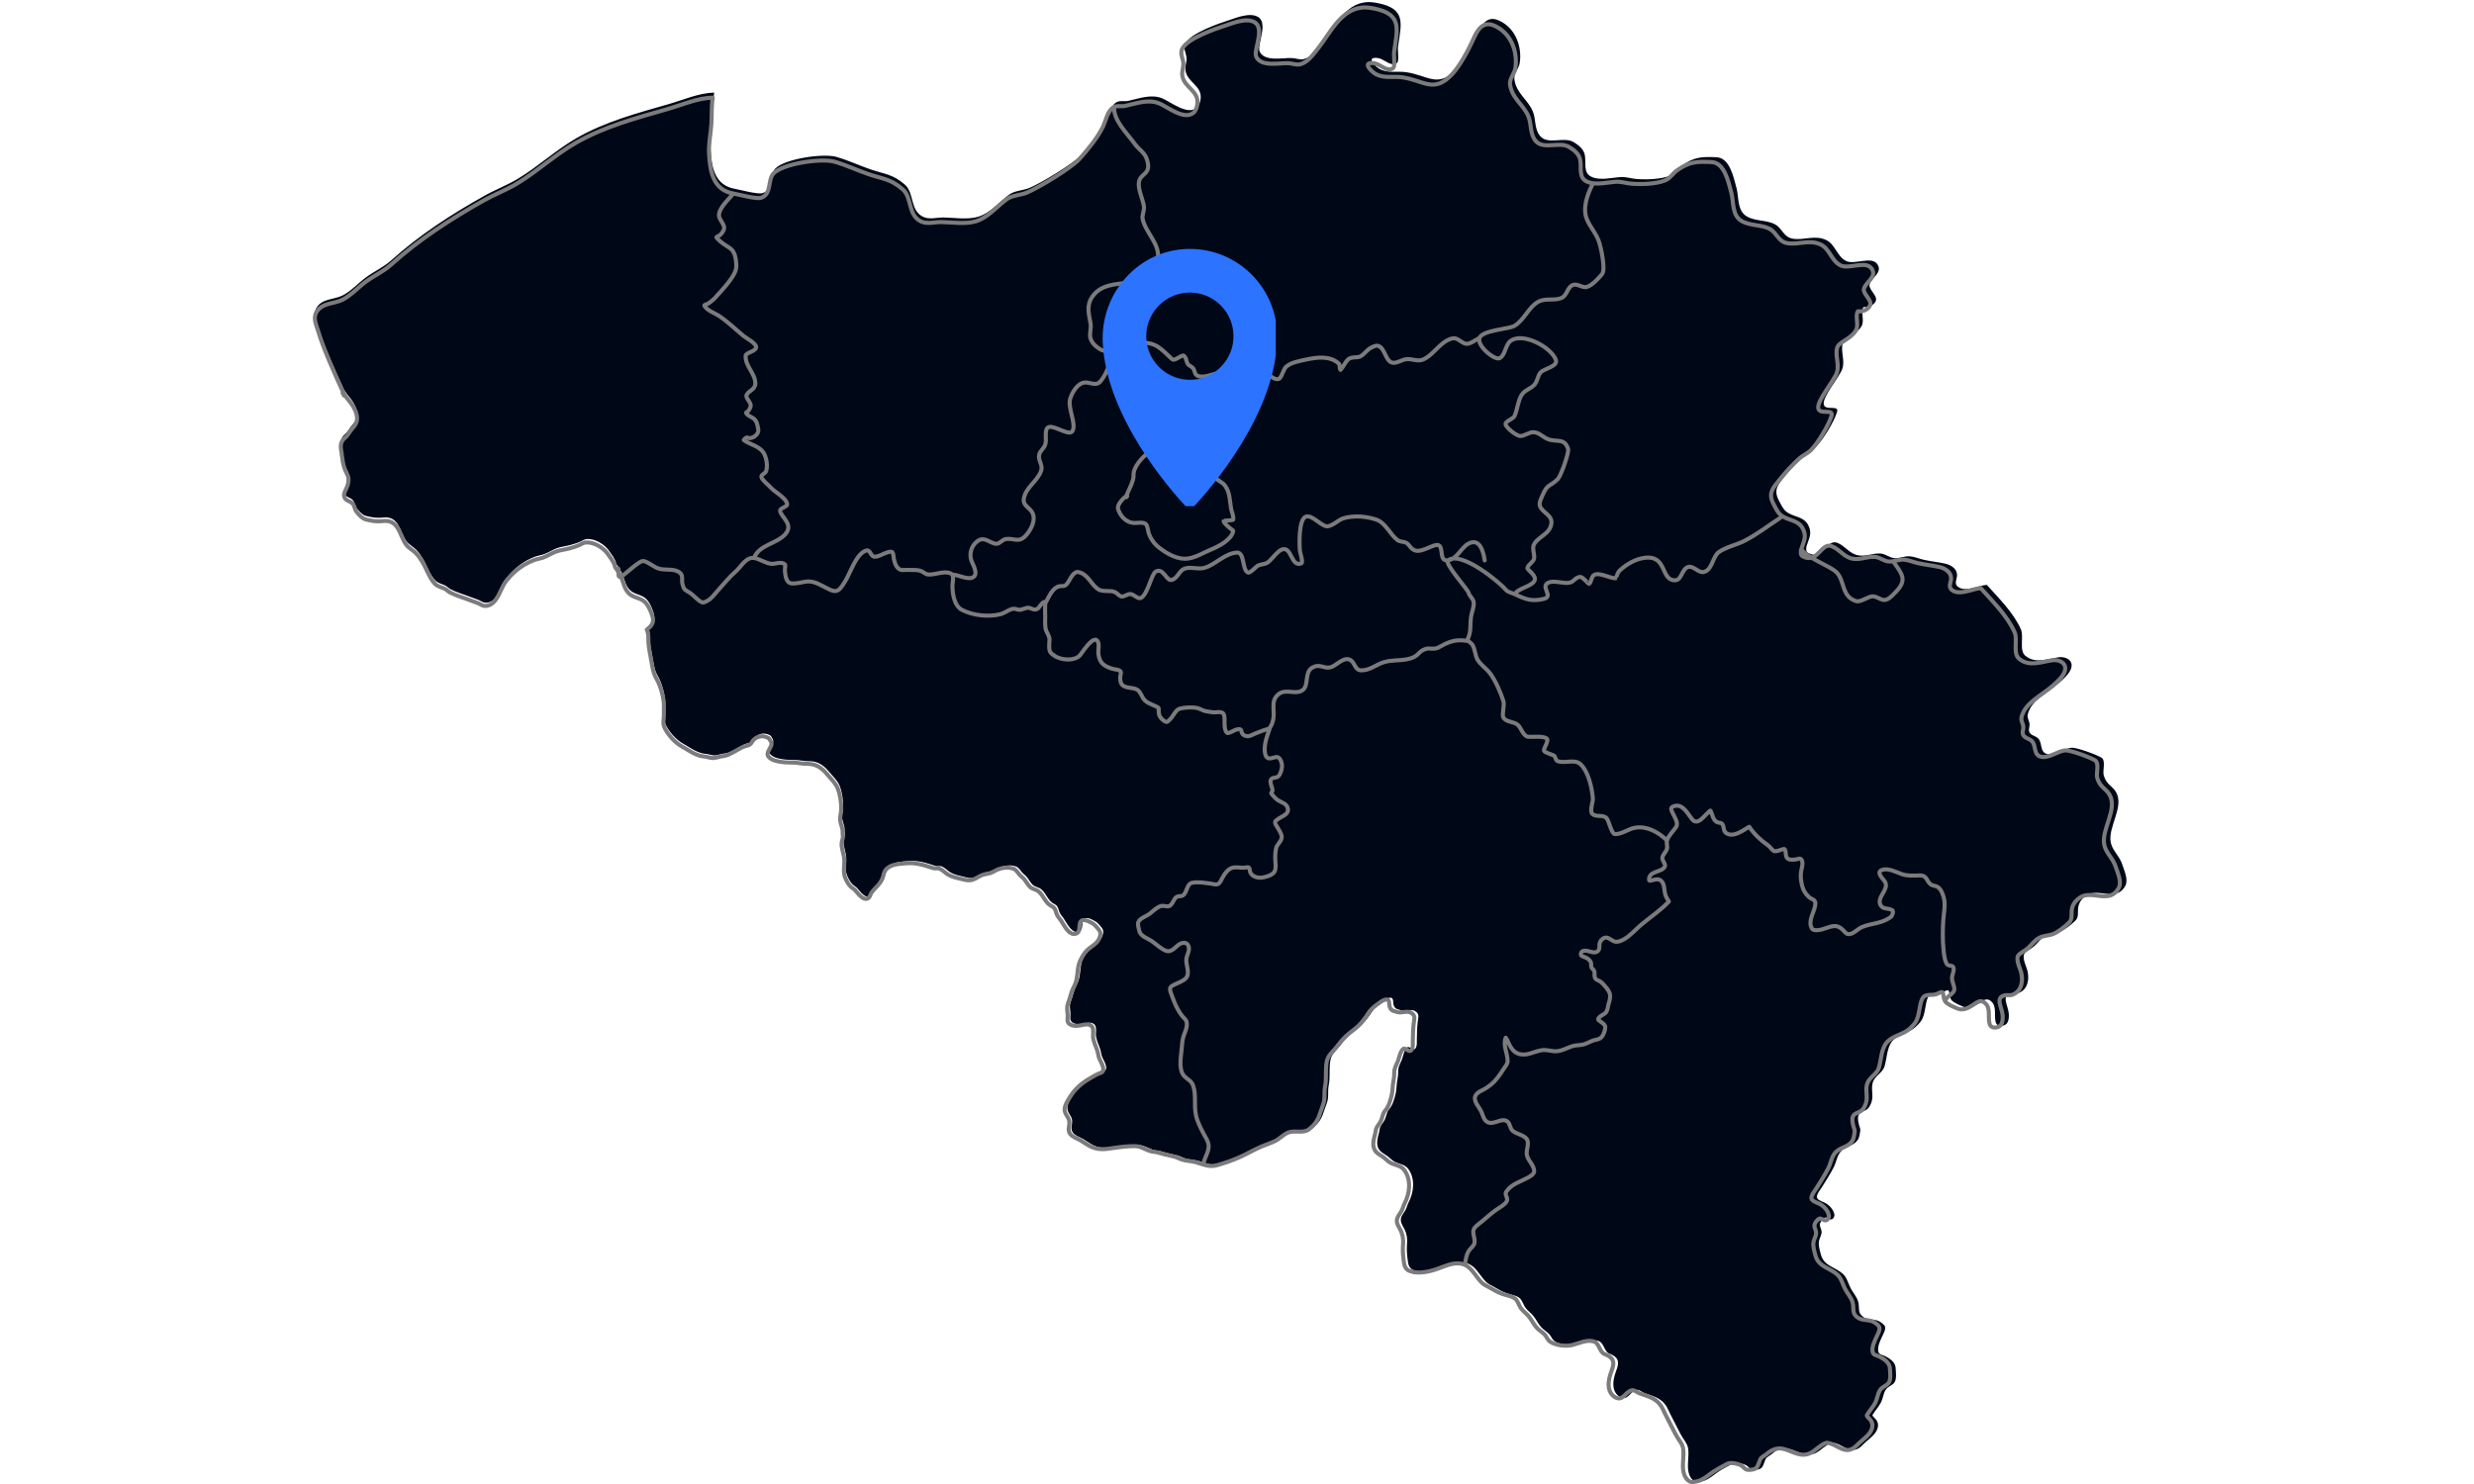 <svg xmlns="http://www.w3.org/2000/svg" xmlns:xlink="http://www.w3.org/1999/xlink" width="500" viewBox="0 0 375 225" height="300" preserveAspectRatio="xMidYMid meet"><defs><clipPath id="0250e40b1b"><path d="M 47.418 0 L 322.668 0 L 322.668 225 L 47.418 225 Z M 47.418 0 " clip-rule="nonzero"></path></clipPath><clipPath id="ef3bfa8c1f"><path d="M 47.418 0 L 322.629 0 L 322.629 225 L 47.418 225 Z M 47.418 0 " clip-rule="nonzero"></path></clipPath><clipPath id="08b9cb4e22"><path d="M 167.133 37.742 L 193.379 37.742 L 193.379 76.742 L 167.133 76.742 Z M 167.133 37.742 " clip-rule="nonzero"></path></clipPath></defs><g clip-path="url(#0250e40b1b)"><path fill="#000818" d="M 52.133 59.086 C 51.008 56.668 48.984 52.18 48.262 49.668 C 47.98 48.684 47.398 47.656 47.961 46.688 C 48.82 45.215 50.637 45.457 51.945 44.785 C 53.238 44.117 54.305 42.914 55.473 42.051 C 56.699 41.145 58.145 40.512 59.281 39.488 C 63.594 35.605 68.398 32.504 73.457 29.664 C 75.109 28.738 76.918 28.062 78.531 27.082 C 81.621 25.211 84.309 22.691 87.453 20.902 C 91.848 18.402 96.555 17.164 101.375 15.777 C 103.539 15.156 105.957 14.086 108.258 14.039 C 108.043 15.375 108.133 16.715 108.047 18.059 C 107.953 19.508 107.621 21.016 107.691 22.469 C 107.836 25.453 108.371 28.105 111.41 28.633 C 112.129 28.754 114.871 29.516 115.602 29.273 C 117.289 28.723 116.555 26.57 117.504 25.57 C 118.945 24.059 124.766 23.223 126.746 23.777 C 128.465 24.262 130.164 25.059 131.867 25.652 C 134.039 26.406 135.258 26.348 137.148 27.984 C 138.633 29.27 137.891 31.918 139.945 32.883 C 140.891 33.328 142.059 32.953 143.059 32.973 C 144.668 33.004 146.668 33.328 148.223 32.875 C 150.145 32.309 151.418 30.625 152.973 29.5 C 153.844 28.871 155.051 28.902 156.051 28.484 C 157.902 27.707 162.805 24.734 164.027 23.383 C 165.285 21.984 166.758 20.199 167.598 18.512 C 168.047 17.609 168.316 15.906 169.324 15.457 C 169.867 15.211 170.43 15.41 170.984 15.297 C 172.617 14.945 174.414 14.246 176.082 14.875 C 177.336 15.344 179.941 17.551 181.387 16.34 C 181.758 16.031 181.895 15.547 181.969 15.086 C 182.305 12.969 179.902 12.512 179.684 10.637 C 179.609 10.02 179.879 9.426 179.852 8.824 C 179.816 8.074 179.312 7.387 179.656 6.641 C 180.422 5 184.852 3.516 186.414 3.012 C 187.078 2.797 187.734 2.543 188.422 2.402 C 188.836 2.32 189.262 2.258 189.684 2.285 C 192.945 2.523 190.363 6.73 190.953 7.863 C 191.75 9.395 194.473 8.73 195.836 8.797 C 196.461 8.828 197.023 9.117 197.656 8.949 C 198.777 8.652 199.598 7.48 200.285 6.621 C 202.156 4.285 203.742 0.664 207.031 0.332 C 207.66 0.27 208.293 0.359 208.906 0.484 C 213.215 1.359 212.379 3.66 211.922 6.992 C 211.82 7.738 212.031 8.547 211.891 9.273 C 211.809 9.684 211.359 9.785 210.992 9.719 C 210.207 9.582 209.621 8.891 208.801 8.793 C 206.965 8.582 208.43 10.062 209.098 10.438 C 210.355 11.152 211.758 10.75 213.117 10.941 C 216.465 11.41 217.957 13.469 220.781 10.426 C 221.883 9.242 223.227 6.801 223.883 5.301 C 224.48 3.938 225.301 2.309 227.09 3.059 C 229.652 4.137 230.742 6.973 230.355 9.543 C 230.227 10.406 229.426 11.148 229.547 12.043 C 229.84 14.199 231.633 15.113 232.359 16.941 C 232.832 18.137 232.562 19.625 233.469 20.648 C 234.664 22.004 237.023 20.668 238.508 21.535 C 239.242 21.965 240.023 22.586 240.211 23.453 C 240.469 24.684 239.906 26.199 241.25 26.816 C 242.559 27.414 244.34 26.922 245.703 26.84 C 246.469 26.797 247.219 27.066 247.98 27.129 C 249.438 27.254 251.734 27.203 253.125 26.637 C 253.961 26.293 254.277 25.578 254.969 25.09 C 256.824 23.777 257.984 23.738 260.184 23.84 C 262.129 23.934 262.723 26.629 263.219 28.527 C 263.594 29.969 263.285 31.938 264.777 32.809 C 266.117 33.594 267.828 33.312 269.113 34.051 C 270.172 34.66 270.352 35.965 271.75 36.188 C 273.5 36.465 275.031 35.594 276.758 36.367 C 278.184 37.008 278.402 38.828 279.789 39.547 C 281.105 40.238 283.703 38.711 284.594 40.105 C 285.395 41.375 283.578 42.137 283.371 43.176 C 283.23 43.91 284.68 44.867 284.312 45.664 C 284.023 46.297 283.215 46.629 282.566 46.559 C 282.566 46.559 282.473 46.547 282.473 46.547 C 281.992 47.285 282.664 48.582 282.164 49.457 C 281.402 50.785 279.531 51.219 279.301 52.117 C 278.984 53.359 279.699 54.688 279.246 55.938 C 278.801 57.176 276.309 60.059 276.43 61.25 C 276.547 62.391 278.789 61.297 278.457 62.445 C 278.047 63.863 276.328 66.695 275.316 67.68 C 274.77 68.211 274.027 68.5 273.465 69.031 C 272.465 69.973 271.512 70.969 270.664 72.043 C 269.613 73.379 268.727 74.141 269.629 75.879 C 269.918 76.43 270.199 77.066 270.668 77.492 C 271.684 78.418 273.324 78.219 274.047 79.547 C 274.734 80.812 274.238 81.527 273.855 82.73 C 273.758 83.051 273.688 83.625 274.051 83.824 C 276.352 85.09 276.84 81.648 278.492 82.297 C 279.699 82.77 280.297 83.941 281.664 84.199 C 282.844 84.422 283.887 83.832 285.047 83.922 C 285.828 83.98 286.406 84.574 287.172 84.625 C 287.93 84.676 288.625 84.305 289.398 84.344 C 290.152 84.379 290.828 84.695 291.559 84.863 C 292.652 85.121 293.793 85.211 294.883 85.465 C 295.711 85.664 296.637 86.211 296.645 87.172 C 296.652 87.758 296.176 88.457 296.723 88.922 C 297.855 89.879 299.84 88.777 301.152 88.672 C 302.969 90.715 305.188 92.863 306.312 95.402 C 306.816 96.547 305.996 98.625 307.012 99.441 C 308.562 100.688 310.363 99.887 312.062 99.648 C 312.801 99.543 313.898 99.852 314 100.734 C 314.125 101.816 312.828 102.871 312.129 103.508 C 310.547 104.945 307.832 106.109 307.352 108.363 C 307.246 108.855 307.605 109.32 307.637 109.805 C 307.66 110.191 307.43 110.645 307.605 111.008 C 307.867 111.527 308.535 111.562 308.922 111.941 C 309.617 112.617 309.133 114.02 310.297 114.328 C 311.41 114.621 312.82 113.527 313.918 113.371 C 314.699 113.262 317.809 114.426 318.527 114.871 C 319.25 115.32 318.66 116.852 318.883 117.586 C 319.293 118.977 320.195 119.16 320.738 120.094 C 322.039 122.324 319.465 125.395 319.945 127.734 C 320.145 128.711 320.824 129.395 321.309 130.234 C 321.645 130.812 321.801 131.449 322.031 132.07 C 322.258 132.684 322.492 133.691 322.148 134.312 C 320.742 136.84 318.09 134.559 316.297 135.734 C 315.629 136.172 315.152 136.742 315.016 137.539 C 314.902 138.207 315.133 139.051 314.594 139.57 C 313.957 140.195 312.973 140.988 312.156 141.309 C 311.477 141.57 310.75 141.527 310.094 141.863 C 309.336 142.254 308.934 142.93 308.316 143.469 C 307.91 143.828 307.406 144.066 307 144.418 C 306.328 144.996 307.133 146.465 307.293 147.102 C 307.645 148.461 307.395 150.012 305.961 150.562 C 305.645 150.684 305.246 150.566 304.91 150.621 C 303.246 150.91 304.383 152.418 304.488 153.688 C 304.531 154.211 304.48 155.117 303.926 155.387 C 303.348 155.672 302.637 155.633 302.473 154.883 C 302.223 153.77 302.781 152.262 301.488 151.605 C 301.043 151.379 300.508 151.727 300.152 151.98 C 299.582 152.395 298.836 152.836 298.102 152.773 C 297.574 152.723 296.02 151.977 295.773 151.605 C 295.59 151.328 295.512 150.973 295.469 150.648 C 295.453 150.551 295.461 150.227 295.328 150.168 C 295.168 150.094 294.898 150.219 294.754 150.301 C 293.969 150.746 293.562 150.422 292.773 150.68 C 292.289 150.84 292.102 151.477 291.996 151.93 C 291.773 152.902 291.719 154.23 291.02 155.023 C 290.625 155.473 290.172 155.926 289.641 156.215 C 288.672 156.738 287.543 156.969 286.812 157.867 C 286 158.855 286.012 160.48 285.652 161.676 C 285.371 162.621 284.254 163.082 283.906 164.012 C 283.539 165 284.02 166.055 283.684 167.066 C 283.543 167.492 283.316 167.984 282.926 168.242 C 282.559 168.488 282 168.566 281.762 168.977 C 281.559 169.332 281.629 169.777 281.695 170.16 C 281.742 170.449 281.824 170.723 281.926 171 C 282.035 171.293 281.953 171.641 281.891 171.949 C 281.84 172.211 281.793 172.492 281.652 172.727 C 281.012 173.809 279.805 173.703 279.043 174.559 C 278.43 175.246 278.352 176.211 277.938 177.004 C 277.422 177.992 276.801 178.984 276.199 179.93 C 275.93 180.352 275.531 180.82 275.402 181.316 C 275.254 181.867 276.098 182.137 276.445 182.281 C 277.18 182.594 277.922 183.336 278.055 184.168 C 278.098 184.426 277.863 184.875 277.574 184.887 C 277.02 184.906 276.883 184.312 276.363 184.781 C 276.293 184.844 276.227 184.922 276.164 184.992 C 276.078 185.094 276.008 185.203 275.945 185.328 C 275.668 185.883 276.102 186.246 276.109 186.789 C 276.117 187.293 275.797 187.699 275.711 188.184 C 275.598 188.828 275.852 189.656 276.023 190.273 C 276.5 191.977 278.172 192.086 279.332 193.133 C 279.961 193.703 280.137 194.578 280.512 195.309 C 280.875 196.016 281.438 196.586 281.66 197.359 C 281.922 198.293 281.477 199.051 282.469 199.699 C 283.254 200.219 284.289 199.883 285.105 200.492 C 285.305 200.641 285.656 200.879 285.727 201.145 C 285.836 201.57 285.566 202.035 285.395 202.41 C 285.066 203.137 284.512 204.117 284.723 204.957 C 284.828 205.395 285.344 205.426 285.684 205.586 C 286.34 205.895 287.254 206.504 287.32 207.281 C 287.367 207.863 287.531 209.105 287.148 209.613 C 286.781 210.102 286.137 210.203 285.809 210.75 C 285.461 211.324 285.422 212.016 285.121 212.613 C 284.766 213.312 284.227 213.859 283.836 214.52 C 283.762 214.652 284.008 214.859 284.086 214.938 C 284.438 215.281 284.676 215.594 284.664 216.121 C 284.633 217.285 283.484 218 282.754 218.676 C 282.309 219.09 281.961 219.555 281.359 219.754 C 280.105 220.164 279.055 218.887 277.855 218.738 C 277.504 218.695 277.172 218.945 276.895 219.121 C 276.223 219.543 275.562 220.27 274.781 220.469 C 273.375 220.828 272.199 219.816 270.902 219.613 C 270.031 219.477 269.219 219.883 268.582 220.438 C 268.277 220.703 267.785 220.875 267.602 221.27 C 267.309 221.898 267.297 222.684 266.449 222.805 C 266.152 222.848 265.746 222.906 265.461 222.781 C 265.18 222.656 265.008 222.363 264.746 222.203 C 264.285 221.906 263.086 221.652 262.59 221.926 C 261.742 222.391 260.793 222.867 260.023 223.449 C 259.266 224.02 258.637 224.531 257.672 224.656 C 257.48 224.684 257.223 224.742 257.031 224.676 C 256.457 224.48 256.09 223.832 255.953 223.262 C 255.672 222.086 256.07 220.754 255.875 219.566 C 255.754 218.828 255.094 218.141 254.754 217.477 C 254.219 216.449 253.699 215.418 253.168 214.387 C 252.926 213.914 252.742 213.406 252.426 212.98 C 251.609 211.883 250.449 211.648 249.234 211.199 C 248.898 211.074 248.48 210.672 248.109 210.734 C 247.07 210.898 246.773 212.477 245.559 211.809 C 245.402 211.727 245.254 211.613 245.133 211.484 C 244.273 210.582 244.504 209.223 244.867 208.148 C 245.168 207.258 245.652 206.305 244.676 205.605 C 244.445 205.438 244.176 205.328 243.918 205.23 C 243.16 204.934 243.137 203.598 242.312 203.32 C 241.281 202.969 240.055 203.586 239.074 203.836 C 238.086 204.086 236.746 203.949 235.82 203.457 C 235.242 203.152 235.164 202.598 234.734 202.188 C 234.371 201.844 233.938 201.586 233.602 201.215 C 233.141 200.711 232.852 200.035 232.41 199.508 C 232.031 199.051 231.52 198.703 231.184 198.219 C 230.895 197.801 230.762 197.227 230.398 196.871 C 229.934 196.414 229.051 196.316 228.453 196.102 C 227.703 195.84 227.066 195.477 226.387 195.078 C 225.996 194.852 225.594 194.691 225.266 194.379 C 224.211 193.363 223.609 191.656 221.961 191.453 C 220.66 191.293 219.496 191.93 218.305 192.328 C 217.137 192.723 215.512 193.055 214.324 192.605 C 213.504 192.301 213.445 191.637 213.352 190.891 C 213.238 190.023 213.207 189.312 213.277 188.441 C 213.332 187.828 213.223 187.125 212.977 186.555 C 212.758 186.051 212.391 185.633 212.332 185.066 C 212.27 184.434 212.77 183.961 213.047 183.438 C 213.238 183.078 213.316 182.672 213.504 182.309 C 214.309 180.773 214.562 178.691 213.434 177.195 C 212.969 176.582 212.188 176.5 211.527 176.211 C 211.059 176 210.734 175.617 210.332 175.309 C 209.973 175.031 209.551 174.844 209.227 174.52 C 208.434 173.723 208.805 172.582 209.039 171.648 C 209.113 171.348 209.121 170.992 209.277 170.723 C 209.473 170.375 209.75 170.086 209.914 169.719 C 210.152 169.199 210.168 168.621 210.562 168.176 C 211.094 167.574 211.316 166.703 211.52 165.934 C 211.664 165.375 211.672 164.785 211.73 164.211 C 211.773 163.812 211.879 163.426 211.91 163.027 C 211.938 162.684 211.902 162.324 211.969 161.984 C 212.062 161.527 212.312 161.105 212.484 160.672 C 212.641 160.27 212.715 159.84 212.875 159.445 C 212.945 159.277 213.18 158.75 213.43 158.746 C 213.871 158.746 214.215 159.41 214.555 158.945 C 214.828 158.574 214.746 158.008 214.758 157.57 C 214.777 156.707 214.785 155.805 214.887 154.945 C 214.953 154.363 215.191 153.828 214.648 153.402 C 214.055 152.941 213.441 153.234 212.777 153.238 C 212.422 153.242 212.121 153.082 211.785 152.992 C 211.445 152.898 211.273 152.57 211.203 152.223 C 211.137 151.906 211.25 151.297 210.789 151.27 C 210.453 151.25 210.113 151.477 209.848 151.656 C 209.191 152.109 208.465 152.613 208.031 153.297 C 207.57 154.016 207.059 154.73 206.434 155.32 C 205.859 155.859 205.184 156.289 204.609 156.824 C 204.02 157.379 203.535 158.023 203.031 158.648 C 202.473 159.344 201.852 159.777 201.668 160.711 C 201.477 161.699 201.57 162.695 201.516 163.691 C 201.488 164.207 201.348 164.703 201.324 165.219 C 201.297 165.742 201.355 166.27 201.246 166.785 C 201.137 167.297 200.906 167.777 200.75 168.273 C 200.418 169.328 200.094 170.086 199.227 170.797 C 199.051 170.941 198.906 171.102 198.695 171.191 C 197.676 171.637 196.582 171.082 195.559 171.625 C 194.98 171.934 194.52 172.426 193.938 172.742 C 193.262 173.105 192.52 173.312 191.816 173.613 C 190.957 173.977 190.113 174.441 189.277 174.855 C 188.234 175.375 187.211 175.801 186.094 176.145 C 185.371 176.363 184.824 176.617 184.051 176.605 C 183.227 176.594 182.484 176.23 181.699 176.023 C 181.035 175.844 180.332 175.852 179.68 175.648 C 179.258 175.516 178.863 175.293 178.434 175.172 C 177.945 175.031 177.43 174.961 176.938 174.828 C 176.41 174.688 175.926 174.496 175.379 174.457 C 174.324 174.379 173.547 173.578 172.445 173.586 C 171.48 173.586 170.402 173.695 169.445 173.836 C 168.141 174.031 167.027 174.262 165.762 173.656 C 165.184 173.379 164.691 172.992 164.145 172.676 C 163.641 172.387 162.965 172.199 162.613 171.707 C 162.18 171.105 162.594 170.438 162.496 169.793 C 162.395 169.117 161.746 168.695 161.789 167.953 C 161.828 167.289 162.238 166.695 162.574 166.145 C 163.395 164.797 164.477 163.93 165.828 163.16 C 166.293 162.895 166.727 162.621 167.242 162.453 C 168.133 162.164 167.414 161.004 167.082 160.305 C 166.91 159.941 166.91 159.527 166.789 159.145 C 166.582 158.488 166.258 157.875 166.133 157.191 C 166.039 156.691 166.285 155.75 165.926 155.363 C 165.535 154.941 164.973 155.047 164.477 155.156 C 163.844 155.293 163.246 155.391 162.641 155.074 C 162.027 154.75 162.289 154.148 162.254 153.594 C 162.227 153.199 162.145 152.82 162.176 152.422 C 162.207 152.02 162.398 151.656 162.508 151.277 C 162.723 150.57 162.867 149.906 163.238 149.254 C 163.895 148.09 163.582 146.574 164.16 145.355 C 164.43 144.789 164.754 144.203 165.215 143.766 C 165.891 143.129 166.773 142.789 167.098 141.871 C 167.199 141.59 167.285 141.262 167.176 140.973 C 167.062 140.68 166.816 140.445 166.617 140.207 C 166.41 139.957 166.211 139.781 165.918 139.629 C 165.555 139.441 165.188 139.215 164.773 139.188 C 164.328 139.152 164.105 139.465 164.07 139.891 C 164.016 140.539 164.09 141.301 163.195 141.301 C 163.051 141.301 162.91 141.262 162.781 141.191 C 162.109 140.832 161.621 139.859 161.23 139.25 C 161.066 138.992 160.836 138.777 160.691 138.512 C 160.348 137.871 160.512 137.398 159.762 137.035 C 158.879 136.613 158.594 135.504 157.867 134.863 C 157.465 134.508 156.828 134.477 156.477 134.098 C 156.148 133.742 155.922 133.305 155.609 132.934 C 155.406 132.691 155.129 132.52 154.922 132.277 C 154.617 131.922 154.441 131.535 153.969 131.367 C 153.156 131.07 152.168 131.227 151.402 131.586 C 151.141 131.707 150.898 131.879 150.633 131.984 C 150.125 132.172 149.59 132.172 149.086 132.398 C 148.512 132.656 148.098 133.055 147.441 133.121 C 146.895 133.176 146.445 133.027 145.934 132.902 C 145.32 132.754 144.668 132.617 144.109 132.301 C 143.652 132.047 143.293 131.609 142.805 131.387 C 142.465 131.23 142.098 131.391 141.754 131.277 C 140.387 130.828 139.172 130.418 137.688 130.547 C 136.676 130.637 135.191 130.664 134.539 131.594 C 134.348 131.859 134.258 132.184 134.191 132.5 C 134.09 132.98 133.805 133.395 133.496 133.781 C 133.156 134.199 132.699 134.574 132.406 135.023 C 132.184 135.367 132.172 135.824 131.707 135.949 C 131.281 136.059 130.812 135.641 130.539 135.359 C 130.312 135.129 130.133 134.867 129.91 134.637 C 129.715 134.43 129.445 134.301 129.242 134.098 C 128.871 133.738 128.598 133.223 128.402 132.746 C 128.055 131.891 128.297 130.992 128.273 130.113 C 128.25 129.301 127.906 128.535 127.855 127.727 C 127.828 127.332 128 126.988 128.051 126.605 C 128.082 126.352 128 126.102 128.016 125.848 C 128.062 125.18 127.645 124.523 127.637 123.848 C 127.633 123.32 127.793 122.824 127.801 122.301 C 127.816 121.332 127.637 120.078 127.281 119.18 C 126.965 118.375 126.348 117.824 125.809 117.176 C 125.227 116.469 124.562 115.816 123.656 115.547 C 123.141 115.387 122.598 115.418 122.066 115.391 C 121.66 115.367 121.262 115.262 120.855 115.238 C 120.137 115.188 119.492 115.238 118.773 115.137 C 118.105 115.039 117.242 114.898 116.766 114.359 C 116.25 113.781 117.074 113.098 117.195 112.465 C 117.238 112.234 117.098 112.012 116.992 111.816 C 116.914 111.672 116.832 111.547 116.684 111.465 C 116.516 111.371 116.301 111.309 116.117 111.262 C 115.508 111.121 114.824 111.363 114.422 111.816 C 114.246 112.016 114.125 112.332 113.898 112.48 C 113.582 112.684 113.168 112.695 112.832 112.855 C 112.066 113.234 111.352 113.711 110.562 114.051 C 110.203 114.203 109.832 114.238 109.457 114.301 C 109.066 114.371 108.684 114.527 108.281 114.531 C 107.906 114.531 107.57 114.391 107.207 114.328 C 106.93 114.281 106.648 114.281 106.375 114.207 C 105.562 113.988 104.852 113.539 104.145 113.109 C 103.719 112.852 103.289 112.625 102.895 112.32 C 102.223 111.801 101.668 111.156 101.211 110.438 C 100.93 109.992 100.695 109.508 100.754 108.969 C 100.855 108.09 100.812 107.324 100.824 106.457 C 100.828 106.031 100.738 105.516 100.652 105.094 C 100.508 104.418 100.27 103.668 99.988 103.031 C 99.812 102.625 99.555 102.258 99.395 101.844 C 99.164 101.242 99.051 100.578 98.945 99.945 C 98.785 98.996 98.566 98.023 98.484 97.062 C 98.426 96.383 98.543 95.625 98.219 95 C 98.633 94.645 98.973 94.41 99.133 93.852 C 99.238 93.48 99.137 93.129 99.02 92.777 C 98.789 92.062 98.375 91.09 97.734 90.625 C 97.016 90.102 96.137 90.117 95.473 89.457 C 94.781 88.777 94.68 87.773 94.277 86.938 C 94.121 86.609 93.93 86.281 93.738 85.969 C 93.621 85.781 93.426 85.598 93.375 85.375 C 93.219 84.676 92.715 84.094 92.312 83.508 C 91.637 82.516 90.176 81.645 88.961 81.727 C 88.602 81.754 88.293 81.973 87.973 82.117 C 87.488 82.336 86.949 82.488 86.438 82.637 C 85.781 82.82 85.09 82.875 84.441 83.105 C 83.766 83.352 83.16 83.766 82.484 84.016 C 82.02 84.188 81.523 84.242 81.059 84.414 C 79.66 84.949 78.434 85.801 77.418 86.895 C 77.055 87.289 76.707 87.699 76.449 88.176 C 76.031 88.926 75.754 89.758 75.242 90.453 C 74.828 91.012 74.184 91.48 73.453 91.367 C 73.152 91.32 72.914 91.133 72.645 91.008 C 72.27 90.832 71.859 90.73 71.477 90.574 C 70.445 90.156 69.309 89.863 68.32 89.355 C 68.066 89.223 67.871 89.012 67.633 88.859 C 67.113 88.535 66.441 88.488 65.996 88.023 C 65.117 87.102 64.754 85.789 64.098 84.715 C 63.805 84.234 63.48 83.738 63.078 83.34 C 62.73 82.996 62.309 82.746 61.945 82.422 C 60.719 81.32 60.797 78.934 58.957 78.496 C 58.73 78.441 58.504 78.438 58.27 78.457 C 57.477 78.531 56.824 78.531 56.055 78.359 C 55.742 78.289 55.359 78.223 55.09 78.059 C 54.723 77.836 54.305 77.367 54.039 77.02 C 53.77 76.668 53.77 76.156 53.488 75.836 C 53.082 75.375 52.281 75.402 52.172 74.672 C 52.102 74.203 52.402 73.785 52.578 73.375 C 52.797 72.879 52.934 72.227 52.777 71.691 C 52.664 71.316 52.438 70.984 52.297 70.621 C 51.992 69.863 51.914 69.047 51.809 68.242 C 51.75 67.82 51.625 67.305 51.68 66.875 C 51.719 66.508 51.977 66.066 52.27 65.836 C 52.719 65.48 52.988 64.91 53.355 64.469 C 53.621 64.148 53.902 63.867 54.043 63.465 C 54.316 62.688 54.008 61.855 53.633 61.172 C 53.32 60.605 52.949 60.199 52.559 59.699 C 52.402 59.508 52.312 59.266 52.133 59.086 C 51.5 58.441 52.645 60.18 52.133 59.086 " fill-opacity="1" fill-rule="nonzero"></path></g><g clip-path="url(#ef3bfa8c1f)"><path stroke-linecap="round" transform="matrix(0.057, 0, 0, -0.057, 47.417, 225.016)" fill="none" stroke-linejoin="round" d="M 2136.698 3021.617 C 2114.233 3015.472 2106.722 3007.62 2085.281 3024.349 C 2077.292 3030.631 2070.806 3038.073 2067.87 3048.042 C 2064.592 3059.104 2070.396 3074.604 2068.211 3086.963 C 2063.773 3112.705 2056.466 3134.556 2072.581 3158.045 C 2118.193 3224.688 2229.697 3158.864 2246.973 3258.555 C 2253.938 3298.842 2213.856 3328.612 2206.55 3366.031 C 2204.706 3375.59 2211.739 3388.086 2210.032 3399.216 C 2207.164 3418.267 2193.781 3444.282 2196.786 3463.333 C 2200.746 3488.392 2233.385 3482.52 2216.724 3527.176 C 2211.125 3542.198 2195.557 3551.211 2186.475 3563.912 C 2165.991 3592.658 2128.299 3627.414 2130.962 3663.125 M 1701.879 2419.03 C 1716.628 2418.621 1738.888 2406.193 1752.544 2410.768 C 1772.756 2417.528 1755.617 2444.773 1751.52 2455.903 C 1744.35 2475.909 1752.134 2498.51 1769.751 2509.777 C 1787.641 2521.112 1801.639 2501.242 1818.3 2501.242 C 1826.698 2501.242 1833.253 2512.098 1842.13 2513.669 C 1863.502 2517.493 1876.612 2502.334 1895.185 2522.272 C 1909.251 2537.158 1923.658 2564.061 1913.416 2583.931 C 1906.588 2597.109 1888.971 2602.435 1890.473 2618.686 C 1893.341 2650.301 1927.277 2666.825 1936.837 2695.777 C 1941.275 2709.228 1930.965 2720.085 1930.965 2733.195 C 1931.033 2747.534 1943.87 2752.997 1947.762 2765.492 C 1951.79 2778.261 1946.191 2794.99 1951.449 2806.666 C 1960.462 2826.673 2009.898 2784.884 2019.799 2800.589 C 2031.885 2819.776 2005.733 2863.204 2014.405 2888.468 C 2019.936 2904.651 2033.319 2928.003 2052.165 2930.12 C 2065.138 2931.622 2082.209 2920.492 2092.451 2931.212 C 2119.081 2958.866 2120.788 3008.234 2150.695 3027.695 C 2163.601 3036.093 2180.603 3036.776 2195.488 3036.844 C 2244.515 3037.049 2252.777 3021.891 2284.869 2992.393 C 2292.107 2985.701 2311.021 3005.571 2316.347 3001.338 C 2323.585 2995.465 2322.151 2987.545 2326.043 2980.58 C 2329.048 2975.049 2335.534 2973.547 2339.768 2969.382 C 2345.025 2964.192 2344.547 2954.36 2349.6 2950.058 C 2351.785 2948.214 2354.585 2947.19 2357.384 2946.644 C 2375.547 2942.957 2393.301 2954.223 2411.122 2955.043 C 2417.336 2955.248 2421.706 2947.6 2427.442 2949.512 C 2436.796 2952.585 2441.781 2968.289 2452.228 2967.47 C 2469.64 2966.173 2480.565 2948.351 2497.021 2945.893 C 2509.175 2944.049 2520.032 2959.413 2531.298 2956.067 C 2542.292 2952.858 2555.538 2935.992 2568.307 2939.611 C 2575.545 2941.659 2581.007 2965.148 2587.836 2971.703 C 2600.195 2983.584 2625.527 2987.818 2642.256 2991.437 C 2669.706 2997.377 2705.007 3002.021 2727.95 2980.717 C 2732.593 2976.415 2729.247 2968.153 2732.798 2963.919 C 2733.139 2963.51 2738.329 2970.747 2738.875 2971.499 C 2743.655 2978.395 2747.205 2986.725 2753.76 2992.188 C 2762.978 2999.836 2778.205 2994.714 2787.014 3000.314 C 2794.525 3005.025 2800.397 3012.468 2807.089 3018.203 C 2810.981 3021.481 2825.456 3029.811 2832.353 3027.899 C 2853.315 3022.027 2851.813 2980.512 2876.19 2982.697 C 2887.798 2983.789 2897.903 2991.642 2909.306 2992.393 C 2924.738 2993.349 2938.463 2984.814 2953.621 2991.847 C 2981.958 3005.025 2995.41 3036.298 3027.297 3046.813 C 3043.412 3052.139 3051.264 3037.254 3065.399 3033.43 C 3076.051 3030.494 3092.916 3044.424 3102.544 3048.794 M 2141.204 2594.651 C 2138.61 2604.484 2153.836 2621.964 2162.986 2627.973 C 2170.907 2633.162 2159.504 2618.823 2162.986 2627.973 C 2169.2 2644.087 2183.471 2668.259 2182.515 2683.896 C 2181.354 2704.585 2205.321 2731.693 2221.299 2742.891 C 2251.821 2764.4 2269.301 2747.944 2297.433 2748.832 C 2316.825 2749.378 2326.385 2770.955 2344.821 2775.12 C 2375.411 2781.948 2406.752 2734.766 2406.411 2707.862 C 2406.343 2701.376 2404.635 2694.548 2400.675 2689.29 C 2399.856 2688.197 2394.939 2683.759 2395.486 2682.462 C 2399.856 2671.878 2418.224 2666.347 2425.53 2656.173 C 2439.459 2636.713 2437.82 2617.389 2441.849 2594.719 C 2443.351 2586.526 2448.677 2575.191 2447.721 2566.724 C 2447.721 2566.587 2447.585 2565.358 2447.516 2565.29 C 2443.283 2563.037 2422.867 2562.9 2422.389 2562.286 C 2419.521 2558.598 2439.05 2542.347 2441.644 2540.435 C 2441.986 2540.162 2447.926 2536.339 2447.653 2535.041 C 2442.395 2511.143 2408.937 2494.414 2389.136 2486.22 C 2369.607 2478.162 2349.805 2465.53 2328.638 2462.184 C 2300.096 2457.746 2272.032 2474.339 2250.182 2491.204 C 2237.686 2500.832 2228.195 2514.284 2222.938 2529.032 C 2220.889 2534.836 2220.07 2549.995 2214.675 2553.955 C 2206.004 2560.305 2190.435 2555.389 2180.33 2556.823 C 2161.006 2559.486 2145.984 2576.488 2141.204 2594.651 Z M 3402.301 3455.822 C 3389.191 3430.284 3376.081 3393.822 3387.825 3364.87 C 3397.248 3341.723 3414.25 3325.813 3421.625 3300.48 C 3425.722 3286.278 3438.354 3230.833 3428.317 3218.542 C 3420.259 3208.71 3398.068 3183.582 3383.66 3183.855 C 3373.486 3183.992 3362.971 3192.39 3353.07 3190.205 C 3336.273 3186.381 3336.477 3163.37 3322.002 3155.859 C 3303.839 3146.573 3279.667 3155.177 3260.958 3146.095 C 3233.235 3132.575 3222.242 3096.523 3194.793 3080.545 C 3180.932 3072.419 3110.123 3069.483 3102.544 3048.794 C 3094.76 3027.421 3143.24 2988.569 3155.872 2994.919 C 3171.44 3002.703 3170.758 3030.972 3185.78 3041.351 C 3218.623 3064.157 3293.119 3024.28 3305.478 2990.549 C 3311.964 2972.728 3273.18 2966.992 3264.577 2956.681 C 3256.656 2947.19 3256.861 2933.397 3248.599 2924.384 C 3238.152 2912.844 3221.627 2909.908 3213.638 2895.706 C 3204.079 2878.772 3203.465 2858.902 3195.749 2841.285 C 3192.403 2833.501 3171.099 2827.219 3171.713 2819.572 C 3172.396 2810.217 3201.211 2787.616 3211.112 2787.82 C 3222.72 2787.957 3232.962 2797.721 3244.98 2797.994 C 3260.343 2798.336 3270.927 2784.884 3284.174 2779.695 C 3307.799 2770.34 3328.147 2783.997 3338.048 2753.68 C 3341.189 2744.052 3318.588 2681.369 3311.008 2673.653 C 3291.275 2653.578 3283.423 2660.748 3272.019 2634.323 C 3268.742 2626.675 3260.138 2611.244 3262.938 2602.435 C 3268.742 2584.068 3296.464 2577.922 3293.665 2555.662 C 3290.046 2527.257 3261.436 2521.999 3248.462 2501.515 C 3241.088 2489.975 3249.077 2475.431 3247.848 2463.004 C 3246.892 2453.376 3232.484 2446.753 3229.821 2436.988 C 3228.592 2432.618 3251.603 2419.03 3249.76 2406.398 C 3247.097 2388.167 3204.489 2384.07 3196.295 2367.136 M 1949.947 2346.652 C 1957.253 2360.513 1967.29 2384.207 1984.702 2388.167 C 1992.555 2389.874 1997.198 2386.528 2003.889 2392.878 C 2012.015 2400.663 2020.892 2429.682 2036.733 2425.79 C 2061.724 2419.645 2068.962 2393.834 2087.74 2380.724 C 2100.85 2371.575 2119.627 2379.017 2133.625 2372.394 C 2139.565 2369.526 2144.823 2360.718 2151.993 2360.991 C 2159.64 2361.332 2165.991 2367.546 2173.843 2367.546 C 2182.446 2367.546 2194.054 2353.343 2201.975 2357.099 C 2220.548 2366.18 2229.561 2420.737 2241.852 2427.429 C 2261.995 2438.422 2269.915 2401.004 2284.186 2405.169 C 2300.574 2409.881 2302.964 2428.863 2317.508 2434.803 C 2333.213 2441.222 2355.063 2431.936 2372.884 2437.74 C 2402.109 2447.231 2424.983 2475.431 2456.803 2477.753 C 2478.721 2479.323 2470.459 2432.618 2486.505 2424.834 C 2492.036 2422.103 2506.307 2438.354 2511.36 2441.905 C 2519.349 2447.572 2530.752 2445.455 2539.697 2451.874 C 2551.1 2460.068 2565.849 2483.625 2579.232 2486.629 C 2603.609 2492.228 2601.629 2438.559 2628.6 2449.074 C 2634.267 2451.259 2625.732 2475.909 2625.049 2481.645 C 2623.342 2495.028 2620.474 2567.338 2641.369 2573.62 C 2656.937 2578.332 2679.128 2550.951 2694.902 2547.878 C 2707.807 2545.352 2727.199 2564.675 2739.285 2568.568 C 2766.734 2577.308 2800.124 2574.576 2826.959 2565.905 C 2852.906 2557.506 2864.445 2526.165 2884.247 2511.211 C 2891.348 2505.885 2899.542 2507.524 2906.985 2504.11 C 2916.476 2499.808 2918.729 2486.356 2933.068 2483.01 C 2951.573 2478.572 2983.051 2502.607 2993.703 2497.486 C 3007.701 2490.658 2994.112 2453.786 3018.694 2457.2 C 3042.251 2460.546 3052.493 2489.088 3071.271 2500.491 C 3103.978 2520.224 3113.333 2477.07 3116.2 2457.063 M 3902.67 2570.548 C 3871.329 2549.995 3841.08 2526.574 3807.759 2509.367 C 3786.386 2498.306 3758.527 2492.843 3739.067 2479.255 C 3722.133 2467.374 3721.86 2432.14 3699.395 2426.268 C 3684.851 2422.513 3672.014 2443.612 3657.334 2439.515 C 3640.673 2434.872 3640.058 2404.418 3623.056 2404.145 C 3582.36 2403.326 3603.255 2472.836 3539.889 2463.618 C 3517.151 2460.341 3495.164 2447.572 3478.026 2432.687 C 3472.563 2428.044 3469.968 2423.469 3467.783 2416.572 C 3467.715 2416.299 3466.145 2409.881 3465.872 2409.812 C 3450.03 2407.832 3420.601 2427.497 3406.125 2417.528 C 3399.911 2413.295 3400.048 2399.638 3393.971 2394.312 C 3393.151 2393.63 3376.422 2413.226 3370.96 2413.158 C 3357.781 2413.09 3353.685 2400.048 3341.803 2397.726 C 3325.143 2394.449 3301.859 2404.623 3286.427 2398.136 C 3262.119 2387.826 3300.356 2361.605 3274.273 2354.914 C 3241.702 2346.652 3225.451 2353.412 3196.295 2367.136 C 3187.555 2371.301 3177.654 2372.052 3171.235 2380.11 C 3158.33 2396.361 3055.02 2483.42 3018.694 2457.2 C 3007.837 2449.416 3071.612 2379.768 3073.729 2370.345 C 3075.778 2361.332 3086.088 2355.323 3087.044 2345.627 C 3088.273 2332.586 3081.855 2319.885 3080.011 2307.185 C 3076.392 2281.443 3081.923 2267.103 3068.744 2243.068 M 4203.793 2452.557 C 4227.009 2420.055 4240.187 2404.486 4209.187 2372.804 C 4202.359 2365.839 4192.049 2353.958 4181.943 2351.978 C 4170.062 2349.793 4159.615 2362.152 4147.324 2361.401 C 4134.351 2360.581 4116.119 2345.149 4104.033 2348.768 C 4064.703 2360.376 4074.672 2401.687 4052.003 2425.244 C 4036.161 2441.768 3972.864 2463.277 3958.183 2487.176 M 2541.472 2006.676 C 2569.195 2042.934 2542.974 2071.817 2562.435 2095.579 C 2582.783 2120.639 2611.461 2097.286 2631.946 2111.83 C 2649.358 2124.121 2636.384 2158.535 2657.005 2171.236 C 2677.285 2183.8 2687.664 2168.436 2705.622 2172.465 C 2720.917 2175.879 2739.012 2200.187 2757.038 2193.086 C 2771.377 2187.35 2770.148 2164.885 2787.56 2164.544 C 2810.366 2164.066 2826.822 2179.429 2847.443 2185.985 C 2867.655 2192.403 2888.89 2190.081 2909.511 2193.973 C 2942.013 2200.255 2937.37 2213.912 2958.196 2221.15 C 2969.19 2225.042 2982.095 2219.238 2992.542 2224.973 C 3018.967 2239.449 3035.969 2248.189 3068.744 2243.068 C 3078.85 2241.498 3071.612 2242.18 3080.216 2236.172 C 3089.775 2229.48 3090.458 2203.67 3097.218 2193.018 C 3106.231 2178.474 3119.888 2170.28 3130.13 2157.101 C 3144.537 2138.46 3158.672 2105.822 3165.841 2083.289 C 3169.802 2070.861 3161.266 2047.646 3166.046 2039.042 C 3172.943 2026.478 3193.768 2028.663 3204.079 2019.718 C 3213.297 2011.729 3218.418 1989.469 3231.733 1987.899 C 3242.522 1986.67 3270.039 1990.63 3280.486 1983.87 C 3288.68 1978.544 3272.975 1957.787 3273.863 1951.163 C 3274.546 1946.179 3295.099 1940.716 3299.674 1938.19 C 3305.751 1934.912 3303.566 1926.036 3309.643 1923.441 C 3328.42 1915.384 3355.87 1930.269 3371.847 1914.223 C 3392.605 1893.465 3401.55 1851.608 3403.872 1823.954 C 3404.623 1814.531 3394.517 1790.223 3402.779 1782.507 C 3412.885 1773.084 3431.935 1781.961 3440.812 1770.899 C 3446.616 1763.661 3453.649 1729.999 3462.048 1729.179 C 3476.319 1727.882 3494.208 1739.012 3506.568 1743.382 C 3539.206 1754.853 3575.737 1737.1 3601.07 1712.109 M 1118.616 3432.811 C 1106.598 3418.403 1079.012 3393.753 1080.105 3374.225 C 1080.788 3362.344 1095.263 3351.145 1093.693 3339.811 C 1092.805 3333.324 1086.933 3326.018 1082.29 3321.989 C 1079.559 3319.599 1071.296 3318.097 1073.686 3315.298 C 1101.545 3284.024 1119.503 3295.769 1125.171 3254.732 C 1126.058 3248.04 1126.536 3241.143 1125.717 3234.384 C 1122.986 3211.919 1086.592 3174.364 1070.614 3156.474 C 1065.219 3150.465 1058.937 3145.412 1052.314 3140.701 C 1048.832 3138.243 1039.067 3137.492 1041.389 3133.941 C 1050.47 3120.148 1068.77 3115.232 1081.744 3106.355 C 1105.301 3090.241 1123.942 3071.736 1145.724 3053.778 C 1152.415 3048.247 1179.523 3034.523 1178.84 3023.939 C 1178.226 3012.809 1151.596 3009.873 1150.981 3001.611 C 1149.069 2974.503 1176.86 2953.95 1176.655 2927.935 C 1176.587 2910.455 1158.561 2909.021 1153.371 2896.73 C 1149.889 2888.604 1166.959 2876.723 1164.16 2866.549 C 1162.794 2861.565 1159.994 2856.512 1156.307 2852.756 C 1155.146 2851.459 1151.596 2851.186 1152.142 2849.479 C 1154.122 2842.651 1168.12 2838.008 1173.378 2833.433 C 1181.23 2826.673 1182.869 2814.997 1184.508 2805.369 C 1186.42 2794.102 1174.402 2784.202 1163.955 2782.426 C 1156.512 2781.129 1154.873 2787.752 1148.455 2780.105 C 1147.635 2779.149 1145.109 2777.578 1146.202 2776.827 C 1164.433 2763.854 1190.926 2760.917 1201.1 2738.726 C 1206.904 2726.162 1209.772 2707.658 1205.334 2694.206 C 1203.217 2687.924 1191.268 2685.125 1192.906 2678.638 C 1195.16 2669.829 1212.367 2657.197 1218.717 2649.755 C 1226.842 2640.195 1260.642 2622.169 1261.325 2605.986 C 1261.53 2599.158 1241.796 2596.29 1242.684 2588.916 C 1244.596 2572.118 1280.034 2553.204 1256.408 2526.711 C 1232.988 2500.354 1187.239 2499.33 1173.173 2463.414 M 2367.9 850.392 C 2370.358 867.941 2384.288 884.601 2381.966 902.559 C 2380.805 912.119 2375.069 920.518 2370.563 928.78 C 2361.55 945.782 2352.127 963.33 2348.235 982.381 C 2342.977 1007.782 2349.327 1034.207 2341.27 1058.993 C 2336.559 1073.401 2326.521 1075.381 2316.757 1085.964 C 2309.929 1093.407 2307.88 1105.288 2307.334 1115.052 C 2306.651 1128.914 2308.973 1142.843 2310.338 1156.636 C 2311.499 1168.381 2311.909 1180.671 2315.596 1191.87 C 2319.829 1204.775 2331.096 1225.464 2318.805 1237.482 C 2302.691 1253.255 2292.175 1277.427 2284.664 1298.799 C 2282.821 1304.057 2278.109 1314.026 2280.021 1319.83 C 2281.455 1324.131 2287.122 1326.453 2290.673 1328.365 C 2300.642 1333.554 2313.274 1337.173 2321.263 1345.23 C 2334.51 1358.75 2320.239 1382.103 2323.107 1398.149 C 2325.087 1409.142 2333.486 1421.57 2327.955 1432.631 C 2324.131 1440.415 2316.552 1441.166 2309.041 1438.367 C 2297.092 1433.724 2290.127 1419.794 2277.085 1417.677 C 2269.369 1416.448 2262.814 1421.228 2256.669 1425.12 C 2247.178 1431.197 2239.052 1438.981 2229.697 1445.127 C 2217.885 1452.843 2199.858 1457.486 2197.127 1473.737 C 2196.035 1480.019 2192.894 1488.281 2195.147 1494.699 C 2198.629 1504.873 2216.86 1510.677 2224.986 1516.823 C 2234.341 1523.924 2243.627 1534.03 2255.098 1537.58 C 2262.336 1539.765 2271.076 1534.917 2277.631 1537.785 C 2286.03 1541.472 2288.693 1554.787 2295.589 1560.796 C 2300.915 1565.439 2307.88 1562.435 2313.206 1565.576 C 2324.951 1572.472 2323.585 1595.961 2337.719 1599.307 C 2352.741 1602.858 2371.109 1599.171 2386.336 1597.532 C 2392.003 1596.917 2400.539 1593.708 2406.001 1595.756 C 2412.556 1598.283 2415.424 1606.545 2418.497 1612.212 C 2424.369 1623.137 2433.928 1637.272 2446.902 1639.798 C 2456.939 1641.847 2468.001 1638.774 2478.175 1639.73 C 2479.814 1639.935 2487.871 1641.574 2489.168 1640.14 C 2492.173 1636.794 2491.217 1630.307 2493.265 1626.278 C 2498.728 1615.695 2512.316 1612.144 2523.173 1613.237 C 2533.074 1614.261 2549.734 1618.972 2556.153 1627.371 C 2561.411 1634.131 2560.455 1644.988 2559.908 1652.908 C 2558.952 1665.814 2558.816 1678.446 2561.479 1691.214 C 2563.8 1702.413 2578.344 1711.153 2576.433 1723.034 C 2574.999 1731.91 2568.444 1741.06 2564.074 1748.708 C 2562.025 1752.395 2558.406 1756.628 2558.952 1761.135 C 2559.43 1764.754 2565.029 1767.622 2567.488 1769.465 C 2577.32 1776.84 2595.347 1781.073 2592.888 1796.3 C 2590.635 1810.571 2576.706 1812.415 2566.463 1819.106 C 2560.045 1823.203 2555.06 1829.758 2549.939 1835.357 C 2546.32 1839.454 2552.124 1840.547 2551.988 1845.668 C 2551.851 1853.247 2542.906 1867.928 2548.437 1874.756 C 2553.148 1880.628 2560.25 1877.965 2565.712 1881.379 C 2573.428 1886.091 2578.071 1904.39 2577.184 1912.926 C 2576.364 1920.983 2571.721 1935.185 2561.82 1934.025 C 2554.924 1933.205 2543.248 1926.855 2537.171 1933 C 2531.981 1938.053 2531.435 1947.613 2531.298 1954.373 C 2530.957 1973.15 2538.673 1992.61 2544.75 2010.295 C 2531.025 2006.13 2518.734 2001.828 2505.488 1996.298 C 2498.66 1993.362 2491.422 1988.377 2483.706 1989.538 C 2478.516 1990.289 2473.532 1992.542 2471.005 1997.322 C 2468.616 2001.692 2470.527 2007.632 2464.109 2008.042 C 2454.754 2008.588 2448.268 2003.126 2440.074 1999.78 C 2437.547 1998.756 2432.768 1996.298 2430.446 1998.892 C 2422.867 2007.496 2424.779 2025.249 2424.437 2036.174 C 2424.301 2041.295 2423.618 2049.557 2418.087 2052.016 C 2409.484 2055.771 2400.129 2051.469 2391.321 2053.245 C 2384.151 2054.679 2376.162 2054.952 2369.266 2057.41 C 2362.779 2059.731 2357.248 2063.35 2350.215 2064.648 C 2337.719 2067.038 2318.122 2065.945 2305.763 2062.804 C 2294.702 2060.073 2288.215 2042.934 2280.567 2035.423 C 2279.27 2034.194 2272.51 2026.205 2269.711 2027.229 C 2260.971 2030.234 2252.026 2039.383 2250.182 2048.124 C 2249.294 2052.425 2249.294 2056.795 2249.363 2061.165 C 2249.363 2061.643 2249.772 2064.853 2249.431 2064.989 C 2237.891 2072.022 2223.347 2074.753 2213.105 2084.108 C 2204.501 2091.96 2202.316 2106.504 2192.689 2112.718 C 2180.944 2120.229 2162.303 2115.859 2152.334 2125.897 C 2147.008 2131.291 2146.462 2142.216 2147.213 2149.385 C 2147.554 2152.526 2150.491 2158.467 2148.032 2161.54 C 2143.799 2166.866 2133.966 2166.729 2127.958 2168.163 C 2117.579 2170.826 2103.581 2176.835 2097.094 2185.78 C 2090.676 2194.656 2088.218 2206.264 2088.9 2216.916 C 2089.31 2224.769 2092.041 2238.835 2084.462 2244.843 C 2080.707 2247.848 2074.903 2244.775 2071.762 2242.317 C 2063.363 2236.103 2056.876 2226.954 2050.321 2218.828 C 2045.268 2212.41 2041.24 2203.943 2033.933 2199.504 C 2017.751 2189.74 1989.277 2192.54 1973.641 2202.372 C 1969.066 2205.377 1962.647 2209.337 1960.326 2214.526 C 1956.57 2223.13 1958.619 2236.513 1958.96 2246.004 C 1959.438 2256.861 1950.22 2265.396 1948.445 2276.253 C 1946.26 2290.114 1948.24 2304.727 1947.352 2318.793 C 1947.011 2325.416 1947.352 2332.039 1947.625 2338.663 C 1947.625 2340.165 1948.445 2345.081 1946.942 2346.242 C 1944.348 2348.359 1938.817 2342.35 1937.451 2340.711 C 1931.92 2333.951 1928.302 2325.006 1918.196 2326.372 C 1912.528 2327.123 1907.817 2331.357 1901.808 2331.083 C 1893.887 2330.742 1886.991 2325.689 1878.934 2325.689 C 1873.198 2325.621 1868.418 2329.172 1862.478 2328.352 C 1850.119 2326.44 1840.491 2316.949 1828.542 2313.945 C 1796.586 2306.024 1755.958 2310.121 1726.256 2325.348 C 1705.361 2336 1700.787 2369.321 1700.923 2390.557 C 1700.991 2399.502 1707.205 2417.938 1695.734 2422.581 C 1677.298 2430.024 1655.516 2418.211 1636.533 2419.44 C 1629.637 2419.918 1625.608 2424.698 1619.736 2427.634 C 1614.205 2430.365 1607.923 2431.253 1601.778 2431.389 C 1594.13 2431.526 1586.483 2431.867 1578.835 2431.799 C 1569.549 2431.663 1563.335 2429.341 1555.961 2436.715 C 1549.201 2443.475 1547.152 2452.352 1545.036 2461.707 C 1544.148 2465.599 1544.353 2475.977 1540.734 2478.982 C 1537.798 2481.44 1531.789 2479.46 1528.648 2478.64 C 1517.723 2475.704 1505.774 2466.964 1494.234 2466.759 C 1483.923 2466.486 1482.49 2485.537 1472.862 2483.488 C 1463.575 2481.508 1454.767 2472.632 1449.441 2465.121 C 1434.078 2443.68 1426.294 2417.528 1411.886 2395.473 C 1406.833 2387.621 1399.732 2375.74 1389.217 2375.535 C 1381.296 2375.33 1373.853 2379.768 1366.957 2383.114 C 1352.14 2390.352 1336.366 2400.731 1319.364 2401.004 C 1306.459 2401.209 1294.032 2396.224 1281.195 2395.746 C 1276.825 2395.61 1270.884 2395.2 1266.924 2397.658 C 1257.091 2403.872 1255.657 2421.966 1255.316 2432.345 C 1255.248 2434.803 1257.364 2444.841 1255.384 2446.548 C 1245.483 2455.151 1230.052 2446.753 1218.58 2447.982 C 1204.241 2449.484 1186.624 2461.638 1173.173 2463.414 C 1151.664 2466.35 1138.895 2440.198 1124.488 2427.497 C 1107.144 2412.134 1092.532 2394.312 1077.237 2377.037 C 1068.224 2366.931 1060.371 2355.05 1047.944 2348.837 C 1045.008 2347.266 1038.931 2343.852 1035.38 2345.423 C 1022.133 2351.295 1015.578 2361.742 1004.449 2369.731 C 998.713 2373.828 989.495 2376.969 986.422 2383.865 C 984.169 2389.191 982.393 2394.995 982.052 2400.799 C 981.574 2409.061 983.759 2417.255 976.931 2423.469 C 962.865 2436.169 939.786 2430.365 922.51 2434.462 C 906.396 2438.354 895.402 2451.533 879.493 2455.356 C 868.773 2457.951 828.828 2417.528 819.132 2413.636 C 805.68 2408.105 818.995 2444.568 809.64 2432.414 M 3063.965 584.912 C 3065.672 596.862 3067.447 609.699 3073.866 620.146 C 3078.167 627.247 3087.522 632.915 3089.161 641.245 C 3091.96 654.97 3080.011 670.196 3089.912 682.146 C 3095.716 689.179 3103.773 694.232 3110.67 700.104 C 3122.346 710.073 3134.295 720.725 3146.859 729.602 C 3156.35 736.293 3166.934 741.141 3174.035 750.769 C 3180.932 760.055 3167.685 769.068 3173.625 777.809 C 3187.555 798.361 3209.815 803.619 3230.026 814.612 C 3236.445 818.095 3248.599 824.308 3247.916 833.322 C 3246.687 850.187 3230.572 860.634 3228.114 876.954 C 3226.271 888.835 3235.83 907.203 3228.114 917.923 C 3220.33 928.78 3200.597 930.965 3190.491 939.91 C 3182.365 947.216 3184.277 961.896 3173.284 966.608 C 3156.623 973.777 3134.773 950.22 3118.795 966.744 C 3112.24 973.641 3110.874 983.951 3106.573 992.213 C 3101.383 1002.251 3091.141 1013.449 3090.117 1024.989 C 3089.024 1037.075 3102.339 1044.176 3111.216 1048.478 C 3119.068 1052.233 3126.374 1057.354 3133.134 1062.885 C 3146.586 1073.879 3156.828 1088.969 3166.046 1103.445 C 3170.211 1110.068 3177.039 1116.964 3177.176 1125.09 C 3177.449 1145.028 3164.134 1167.493 3172.055 1187.363 C 3172.328 1188.046 3172.943 1186.134 3173.352 1185.588 C 3174.308 1184.29 3175.128 1182.993 3175.879 1181.627 C 3177.791 1177.803 3179.429 1173.843 3181.341 1169.951 C 3186.462 1159.504 3193.564 1149.467 3204.83 1145.165 C 3226.817 1136.834 3246.482 1150.696 3267.786 1154.178 C 3280.691 1156.363 3293.801 1150.764 3306.843 1151.378 C 3322.616 1152.198 3335.18 1160.665 3350.066 1165.103 C 3359.42 1167.971 3369.253 1166.878 3378.607 1169.405 C 3387.347 1171.726 3395.61 1176.711 3404.145 1179.784 C 3409.88 1181.832 3416.913 1182.31 3422.239 1185.178 C 3430.775 1189.753 3435.486 1203.341 3436.715 1212.559 C 3437.876 1221.299 3431.731 1224.713 3425.449 1229.425 C 3424.288 1230.312 3417.801 1234.546 3417.869 1236.184 C 3418.279 1243.081 3433.028 1249.09 3437.603 1253.528 C 3443.407 1259.332 3443.543 1269.916 3445.797 1277.222 C 3448.118 1284.665 3450.713 1294.019 3449.552 1301.94 C 3447.913 1313.001 3433.916 1327.75 3426.063 1335.125 C 3422.239 1338.744 3413.09 1340.587 3410.29 1345.23 C 3407.013 1350.693 3409.129 1357.931 3407.9 1363.871 C 3407.081 1368.241 3402.233 1370.017 3400.458 1373.909 C 3398.136 1378.825 3400.526 1384.219 3398.273 1388.794 C 3395.2 1395.144 3388.372 1399.241 3382.021 1401.836 C 3376.9 1403.885 3370.482 1404.089 3372.325 1411.805 C 3373.964 1418.702 3381.339 1419.453 3387.211 1418.633 C 3396.497 1417.268 3410.7 1409.689 3418.211 1418.907 C 3422.786 1424.369 3420.601 1431.675 3421.761 1438.162 C 3422.786 1443.829 3427.702 1449.292 3432.687 1452.16 C 3442.997 1458.032 3452.283 1446.288 3461.501 1443.351 C 3469.559 1440.825 3478.504 1444.854 3485.537 1448.609 C 3503.631 1458.305 3517.834 1475.854 3533.607 1488.895 C 3557.642 1508.765 3584.682 1526.928 3606.122 1549.598 C 3601.616 1556.904 3597.246 1563.527 3595.539 1572.199 C 3593.422 1582.783 3594.31 1596.781 3585.501 1604.77 C 3578.195 1611.393 3568.772 1607.911 3560.442 1606.067 C 3557.506 1605.384 3553.341 1603.472 3553.341 1607.842 C 3553.067 1631.878 3586.457 1626.278 3595.266 1642.461 C 3598.885 1648.948 3586.867 1658.781 3588.915 1667.316 C 3590.827 1675.305 3597.792 1680.836 3600.523 1688.483 C 3603.459 1696.882 3598.68 1704.256 3601.07 1712.109 C 3605.098 1725.219 3617.867 1736.554 3625.31 1747.957 C 3632.001 1758.335 3621.418 1774.109 3616.843 1783.6 C 3611.926 1794.115 3607.829 1800.602 3622.237 1804.016 C 3641.697 1808.523 3653.578 1787.492 3663.479 1774.382 C 3666.62 1770.217 3669.556 1764.959 3674.746 1763.047 C 3687.651 1758.199 3701.649 1779.161 3710.116 1786.058 C 3711.618 1787.287 3714.281 1790.906 3716.193 1791.52 C 3717.353 1791.93 3717.49 1789.404 3718.036 1788.311 C 3720.836 1782.507 3722.133 1776.089 3725.138 1770.421 C 3727.323 1766.256 3730.464 1762.501 3734.902 1760.589 C 3739.34 1758.745 3744.734 1759.838 3748.08 1755.672 C 3753.679 1748.503 3750.197 1737.851 3757.981 1732.115 C 3776.964 1718.254 3803.389 1739.148 3819.64 1748.503 C 3834.662 1726.926 3849.615 1713.338 3870.919 1698.111 C 3875.358 1694.833 3880.41 1686.366 3885.532 1684.181 C 3891.609 1681.587 3900.963 1686.708 3906.972 1688.21 C 3907.245 1688.21 3913.117 1689.985 3913.664 1689.303 C 3919.058 1682.27 3914.415 1668.272 3922.677 1663.287 C 3928.822 1659.532 3937.904 1660.761 3944.527 1661.785 C 3949.785 1662.604 3955.247 1666.292 3958.798 1660.829 C 3964.397 1652.157 3959.071 1638.501 3957.569 1629.283 C 3955.452 1616.173 3957.569 1601.356 3961.188 1588.723 C 3964.329 1578.003 3970.747 1568.171 3979.283 1560.933 C 3986.384 1554.992 3996.148 1555.265 3995.534 1543.589 C 3994.441 1522.012 3974.571 1499.889 3986.111 1478.38 C 3989.252 1472.644 3997.309 1473.191 4002.84 1473.6 C 4017.998 1474.693 4031.177 1483.706 4046.472 1484.389 C 4055.417 1484.73 4062.108 1480.565 4068.39 1474.488 C 4071.668 1471.279 4077.472 1463.495 4082.593 1463.017 C 4096.113 1461.651 4107.652 1476.673 4119.124 1481.521 C 4145.89 1492.787 4172.725 1490.261 4196.897 1509.243 C 4200.106 1511.77 4204.271 1523.651 4200.379 1526.382 C 4190.956 1532.801 4174.978 1528.157 4168.901 1540.039 C 4159.273 1559.021 4183.377 1574.931 4183.24 1593.093 C 4183.172 1596.371 4182.353 1599.58 4180.714 1602.38 C 4177.163 1608.525 4155.518 1626.961 4172.52 1633.448 C 4189.522 1639.798 4211.099 1627.234 4227.214 1621.977 C 4239.641 1617.948 4253.229 1618.494 4266.203 1618.836 C 4272.348 1618.904 4272.348 1619.382 4277.333 1618.904 C 4291.74 1617.538 4292.15 1603.745 4301.436 1595.961 C 4307.513 1590.84 4315.707 1592.138 4321.648 1587.904 C 4331.275 1581.076 4336.67 1564.415 4338.445 1553.353 C 4341.176 1536.693 4337.216 1519.076 4335.987 1502.415 C 4334.075 1476.332 4333.802 1447.79 4336.396 1421.706 C 4337.352 1411.532 4339.401 1391.116 4345.751 1382.922 C 4350.531 1376.708 4360.978 1381.352 4362.89 1373.841 C 4365.348 1364.213 4358.998 1355.2 4358.998 1345.845 C 4358.998 1336.217 4364.46 1327.341 4365.143 1317.781 C 4366.099 1302.896 4341.04 1298.048 4341.313 1283.231 M 82.439 2900.485 C 62.774 2942.752 27.404 3021.208 14.772 3065.113 C 9.856 3082.32 -0.318 3100.278 9.514 3117.212 C 24.536 3142.954 56.287 3138.721 79.162 3150.465 C 101.763 3162.141 120.404 3183.172 140.82 3198.263 C 162.261 3214.104 187.525 3225.166 207.395 3243.055 C 282.778 3310.928 366.765 3365.143 455.19 3414.784 C 484.073 3430.967 515.687 3442.78 543.888 3459.918 C 597.899 3492.625 644.876 3536.667 699.843 3567.94 C 776.66 3611.641 858.94 3633.286 943.2 3657.526 C 981.028 3668.383 1023.294 3687.092 1063.512 3687.911 C 1059.757 3664.559 1061.327 3641.138 1059.825 3617.649 C 1058.186 3592.317 1052.382 3565.96 1053.611 3540.559 C 1056.138 3488.392 1065.492 3442.029 1118.616 3432.811 C 1131.18 3430.694 1179.113 3417.379 1191.882 3421.612 C 1221.38 3431.24 1208.543 3468.863 1225.135 3486.343 C 1250.331 3512.769 1352.071 3527.381 1386.69 3517.685 C 1416.734 3509.218 1446.437 3495.288 1476.208 3484.91 C 1514.172 3471.731 1535.476 3472.755 1568.525 3444.145 C 1594.472 3421.681 1581.498 3375.386 1617.414 3358.52 C 1633.939 3350.736 1654.355 3357.291 1671.835 3356.949 C 1699.967 3356.403 1734.927 3350.736 1762.104 3358.725 C 1795.698 3368.557 1817.958 3397.987 1845.134 3417.652 C 1860.361 3428.645 1881.46 3428.099 1898.94 3435.405 C 1931.306 3448.993 2017 3500.956 2038.372 3524.581 C 2060.359 3549.026 2086.101 3580.231 2100.781 3609.729 C 2108.634 3625.502 2113.345 3655.273 2130.962 3663.125 C 2140.453 3667.427 2150.286 3663.945 2159.982 3665.925 C 2188.524 3672.07 2219.933 3684.292 2249.09 3673.299 C 2271.008 3665.105 2316.552 3626.526 2341.816 3647.693 C 2348.303 3653.088 2350.693 3661.555 2351.99 3669.612 C 2357.862 3706.621 2315.869 3714.61 2312.045 3747.385 C 2310.748 3758.173 2315.459 3768.552 2314.981 3779.068 C 2314.367 3792.178 2305.559 3804.195 2311.636 3817.237 C 2324.951 3845.916 2402.382 3871.863 2429.695 3880.671 C 2441.303 3884.427 2452.774 3888.865 2464.792 3891.323 C 2472.03 3892.757 2479.472 3893.849 2486.847 3893.371 C 2543.862 3889.206 2498.728 3815.667 2509.038 3795.865 C 2522.968 3769.099 2570.56 3780.706 2594.391 3779.546 C 2605.316 3778.999 2615.148 3773.947 2626.21 3776.883 C 2645.807 3782.072 2660.146 3802.557 2672.164 3817.579 C 2704.871 3858.411 2732.593 3921.708 2790.086 3927.512 C 2801.08 3928.605 2812.141 3927.034 2822.862 3924.849 C 2898.176 3909.554 2883.564 3869.336 2875.575 3811.092 C 2873.8 3798.05 2877.487 3783.916 2875.029 3771.215 C 2873.595 3764.046 2865.743 3762.27 2859.324 3763.431 C 2845.599 3765.821 2835.357 3777.907 2821.018 3779.614 C 2788.926 3783.301 2814.531 3757.422 2826.207 3750.867 C 2848.194 3738.372 2872.707 3745.405 2896.469 3742.059 C 2954.987 3733.865 2981.071 3697.881 3030.438 3751.072 C 3049.694 3771.762 3073.183 3814.506 3084.654 3840.658 C 3095.101 3864.488 3109.44 3892.962 3140.714 3879.852 C 3185.506 3861.006 3204.557 3811.433 3197.797 3766.504 C 3195.544 3751.414 3181.546 3738.44 3183.663 3722.803 C 3188.784 3685.112 3220.125 3669.134 3232.826 3637.178 C 3241.088 3616.284 3236.376 3590.268 3252.218 3572.379 C 3273.112 3548.685 3314.354 3572.037 3340.301 3556.879 C 3353.138 3549.368 3366.795 3538.511 3370.072 3523.352 C 3374.579 3501.843 3364.746 3475.35 3388.235 3464.562 C 3411.11 3454.114 3442.246 3462.718 3466.076 3464.152 C 3479.46 3464.903 3492.57 3460.192 3505.885 3459.099 C 3531.354 3456.914 3571.504 3457.802 3595.812 3467.703 C 3610.424 3473.711 3615.955 3486.207 3628.041 3494.742 C 3660.475 3517.685 3680.754 3518.368 3719.197 3516.592 C 3753.201 3514.954 3763.58 3467.839 3772.252 3434.654 C 3778.807 3409.458 3773.413 3375.044 3799.497 3359.817 C 3822.917 3346.093 3852.825 3351.009 3875.289 3338.104 C 3893.794 3327.452 3896.935 3304.646 3921.38 3300.754 C 3951.97 3295.906 3978.736 3311.132 4008.917 3297.613 C 4033.84 3286.414 4037.663 3254.595 4061.904 3242.031 C 4084.915 3229.945 4130.322 3256.643 4145.89 3232.267 C 4159.888 3210.075 4128.137 3196.76 4124.518 3178.597 C 4122.06 3165.76 4147.392 3149.031 4140.974 3135.102 C 4135.921 3124.04 4121.787 3118.236 4110.452 3119.465 C 4110.452 3119.465 4108.813 3119.67 4108.813 3119.67 C 4100.414 3106.765 4112.159 3084.095 4103.419 3068.8 C 4090.104 3045.584 4057.397 3038.005 4053.368 3022.3 C 4047.837 3000.587 4060.333 2977.371 4052.412 2955.521 C 4044.628 2933.875 4001.064 2883.483 4003.181 2862.657 C 4005.23 2842.719 4044.423 2861.838 4038.619 2841.763 C 4031.45 2817.045 4001.406 2767.473 3983.721 2750.265 C 3974.161 2740.979 3961.188 2735.926 3951.355 2726.64 C 3933.875 2710.184 3917.214 2692.772 3902.397 2673.995 C 3884.029 2650.642 3868.529 2637.327 3884.303 2606.942 C 3889.355 2597.314 3894.272 2586.184 3902.465 2578.742 C 3920.219 2562.559 3948.897 2566.041 3961.529 2542.825 C 3973.547 2520.702 3964.875 2508.206 3958.183 2487.176 C 3956.476 2481.577 3955.247 2471.539 3961.598 2468.057 C 4001.816 2445.933 4010.351 2506.09 4039.234 2494.755 C 4060.333 2486.493 4070.78 2466.008 4094.679 2461.502 C 4115.3 2457.61 4133.531 2467.92 4153.811 2466.35 C 4167.467 2465.325 4177.573 2454.947 4190.956 2454.059 C 4204.203 2453.171 4216.357 2459.658 4229.877 2458.975 C 4243.055 2458.361 4254.868 2452.83 4267.637 2449.894 C 4286.756 2445.387 4306.694 2443.817 4325.744 2439.378 C 4340.22 2435.896 4356.403 2426.337 4356.54 2409.539 C 4356.676 2399.297 4348.346 2387.074 4357.905 2378.949 C 4377.707 2362.22 4412.394 2381.475 4435.337 2383.319 C 4467.088 2347.608 4505.872 2310.053 4525.537 2265.669 C 4534.345 2245.663 4520.006 2209.337 4537.76 2195.066 C 4564.867 2173.284 4596.345 2187.282 4626.048 2191.447 C 4638.953 2193.291 4658.14 2187.896 4659.916 2172.465 C 4662.101 2153.551 4639.431 2135.115 4627.209 2123.985 C 4599.555 2098.857 4552.099 2078.509 4543.7 2039.11 C 4541.856 2030.507 4548.138 2022.381 4548.685 2013.914 C 4549.094 2007.154 4545.066 1999.234 4548.138 1992.884 C 4552.713 1983.802 4564.389 1983.188 4571.149 1976.564 C 4583.304 1964.751 4574.837 1940.238 4595.185 1934.844 C 4614.645 1929.723 4639.295 1948.842 4658.482 1951.573 C 4672.138 1953.485 4726.49 1933.137 4739.054 1925.353 C 4751.686 1917.5 4741.376 1890.734 4745.268 1877.897 C 4752.438 1853.589 4768.211 1850.379 4777.702 1834.06 C 4800.44 1795.071 4755.442 1741.402 4763.841 1700.501 C 4767.323 1683.43 4779.204 1671.481 4787.671 1656.8 C 4793.543 1646.695 4796.275 1635.565 4800.303 1624.708 C 4804.263 1613.988 4808.36 1596.371 4802.352 1585.514 C 4777.77 1541.336 4731.407 1581.212 4700.065 1560.66 C 4688.389 1553.012 4680.059 1543.043 4677.669 1529.113 C 4675.689 1517.437 4679.717 1502.688 4670.295 1493.607 C 4659.165 1482.682 4641.958 1468.821 4627.687 1463.221 C 4615.806 1458.647 4603.105 1459.398 4591.634 1453.525 C 4578.387 1446.697 4571.354 1434.885 4560.566 1425.462 C 4553.464 1419.18 4544.656 1415.015 4537.555 1408.869 C 4525.81 1398.763 4539.876 1373.089 4542.676 1361.96 C 4548.821 1338.197 4544.451 1311.09 4519.392 1301.462 C 4513.861 1299.345 4506.896 1301.394 4501.024 1300.438 C 4471.936 1295.385 4491.806 1269.028 4493.649 1246.836 C 4494.401 1237.687 4493.513 1221.845 4483.817 1217.134 C 4473.711 1212.149 4461.284 1212.832 4458.416 1225.942 C 4454.046 1245.402 4463.81 1271.759 4441.209 1283.231 C 4433.425 1287.191 4424.07 1281.114 4417.857 1276.676 C 4407.888 1269.438 4394.846 1261.722 4382.009 1262.814 C 4372.791 1263.702 4345.614 1276.744 4341.313 1283.231 C 4338.103 1288.079 4336.738 1294.292 4335.987 1299.96 C 4335.714 1301.667 4335.85 1307.334 4333.529 1308.358 C 4330.729 1309.656 4326.018 1307.471 4323.491 1306.037 C 4309.767 1298.253 4302.665 1303.92 4288.872 1299.413 C 4280.405 1296.614 4277.128 1285.484 4275.284 1277.563 C 4271.392 1260.561 4270.436 1237.345 4258.214 1223.484 C 4251.317 1215.632 4243.397 1207.711 4234.11 1202.658 C 4217.176 1193.508 4197.443 1189.48 4184.674 1173.775 C 4170.472 1156.5 4170.676 1128.094 4164.395 1107.2 C 4159.478 1090.676 4139.95 1082.619 4133.873 1066.368 C 4127.454 1049.092 4135.853 1030.656 4129.981 1012.971 C 4127.522 1005.528 4123.562 996.925 4116.734 992.418 C 4110.315 988.117 4100.551 986.751 4096.386 979.581 C 4092.835 973.368 4094.064 965.584 4095.225 958.892 C 4096.044 953.839 4097.478 949.059 4099.254 944.211 C 4101.166 939.09 4099.732 933.013 4098.639 927.619 C 4097.751 923.044 4096.932 918.128 4094.474 914.031 C 4083.276 895.117 4062.177 896.96 4048.862 882.007 C 4038.141 869.989 4036.776 853.123 4029.538 839.262 C 4020.525 821.987 4009.668 804.643 3999.153 788.119 C 3994.441 780.745 3987.476 772.551 3985.223 763.879 C 3982.628 754.251 3997.377 749.54 4003.454 747.013 C 4016.291 741.551 4029.265 728.577 4031.586 714.033 C 4032.338 709.527 4028.241 701.674 4023.188 701.469 C 4013.492 701.128 4011.102 711.507 4002.02 703.313 C 4000.791 702.221 3999.631 700.855 3998.538 699.626 C 3997.036 697.851 3995.807 695.939 3994.714 693.754 C 3989.866 684.058 3997.446 677.707 3997.582 668.216 C 3997.719 659.408 3992.12 652.307 3990.617 643.84 C 3988.637 632.573 3993.075 618.097 3996.08 607.309 C 4004.41 577.538 4033.635 575.626 4053.915 557.327 C 4064.908 547.357 4067.981 532.062 4074.536 519.294 C 4080.886 506.935 4090.718 496.965 4094.611 483.446 C 4099.185 467.126 4091.401 453.88 4108.745 442.545 C 4122.47 433.463 4140.564 439.336 4154.835 428.684 C 4158.317 426.089 4164.463 421.924 4165.692 417.281 C 4167.604 409.838 4162.892 401.712 4159.888 395.157 C 4154.152 382.457 4144.456 365.318 4148.143 350.637 C 4149.987 342.99 4159 342.444 4164.941 339.644 C 4176.412 334.25 4192.39 323.598 4193.551 310.01 C 4194.37 299.836 4197.238 278.122 4190.546 269.246 C 4184.128 260.71 4172.861 258.935 4167.126 249.376 C 4161.049 239.338 4160.366 227.252 4155.108 216.805 C 4148.895 204.583 4139.472 195.023 4132.644 183.484 C 4131.346 181.162 4135.648 177.543 4137.014 176.177 C 4143.159 170.169 4147.324 164.706 4147.119 155.488 C 4146.573 135.14 4126.498 122.645 4113.729 110.832 C 4105.945 103.594 4099.868 95.468 4089.353 91.986 C 4067.434 84.816 4049.067 107.145 4028.104 109.739 C 4021.959 110.49 4016.155 106.12 4011.307 103.048 C 3999.562 95.673 3988.023 82.973 3974.366 79.49 C 3949.785 73.208 3929.232 90.893 3906.562 94.444 C 3891.336 96.834 3877.133 89.733 3866.003 80.037 C 3860.677 75.393 3852.074 72.389 3848.864 65.493 C 3843.743 54.499 3843.538 40.775 3828.721 38.658 C 3823.532 37.907 3816.43 36.883 3811.446 39.068 C 3806.53 41.253 3803.525 46.374 3799.019 49.173 C 3790.893 54.363 3769.93 58.801 3761.259 54.021 C 3746.442 45.896 3729.849 37.565 3716.398 27.391 C 3703.151 17.422 3692.157 8.477 3675.292 6.292 C 3671.946 5.814 3667.439 4.79 3664.094 5.951 C 3654.056 9.365 3647.638 20.7 3645.248 30.669 C 3640.332 51.222 3647.296 74.506 3643.882 95.263 C 3641.766 108.169 3630.226 120.186 3624.285 131.794 C 3614.931 149.752 3605.849 167.779 3596.563 185.805 C 3592.329 194.067 3589.12 202.944 3583.589 210.387 C 3569.318 229.574 3549.039 233.671 3527.803 241.523 C 3521.931 243.708 3514.625 250.741 3508.138 249.649 C 3489.975 246.781 3484.786 219.195 3463.55 230.871 C 3460.819 232.305 3458.224 234.285 3456.107 236.539 C 3441.085 252.312 3445.114 276.074 3451.464 294.851 C 3456.722 310.42 3465.189 327.08 3448.118 339.303 C 3444.09 342.239 3439.378 344.151 3434.872 345.858 C 3421.625 351.047 3421.215 374.4 3406.808 379.248 C 3388.781 385.393 3367.341 374.604 3350.202 370.234 C 3332.927 365.864 3309.506 368.254 3293.323 376.858 C 3283.218 382.184 3281.852 391.88 3274.341 399.049 C 3267.991 405.058 3260.412 409.565 3254.539 416.051 C 3246.482 424.86 3241.429 436.673 3233.713 445.891 C 3227.09 453.88 3218.145 459.957 3212.273 468.424 C 3207.22 475.73 3204.898 485.767 3198.548 491.981 C 3190.423 499.97 3174.991 501.677 3164.544 505.432 C 3151.434 510.007 3140.304 516.357 3128.423 523.322 C 3121.595 527.283 3114.562 530.082 3108.826 535.545 C 3090.39 553.298 3079.874 583.137 3051.059 586.688 C 3028.322 589.487 3008.042 578.357 2987.148 571.393 C 2966.731 564.496 2938.326 558.692 2917.569 566.545 C 2903.229 571.871 2902.205 583.479 2900.566 596.52 C 2898.586 611.679 2898.04 624.106 2899.269 639.333 C 2900.225 650.053 2898.313 662.344 2894.011 672.313 C 2890.188 681.122 2883.769 688.428 2882.745 698.329 C 2881.652 709.39 2890.392 717.652 2895.24 726.802 C 2898.586 733.084 2899.952 740.185 2903.229 746.535 C 2917.295 773.37 2921.734 809.764 2902 835.916 C 2893.875 846.637 2880.218 848.071 2868.679 853.123 C 2860.485 856.811 2854.818 863.502 2847.785 868.897 C 2841.503 873.745 2834.128 877.022 2828.461 882.689 C 2814.6 896.619 2821.086 916.557 2825.183 932.877 C 2826.481 938.134 2826.617 944.348 2829.348 949.059 C 2832.763 955.136 2837.611 960.189 2840.478 966.608 C 2844.644 975.689 2844.917 985.795 2851.813 993.579 C 2861.099 1004.095 2864.992 1019.321 2868.542 1032.773 C 2871.069 1042.537 2871.205 1052.848 2872.229 1062.885 C 2872.98 1069.85 2874.824 1076.61 2875.37 1083.575 C 2875.848 1089.583 2875.234 1095.865 2876.395 1101.806 C 2878.033 1109.795 2882.403 1117.169 2885.408 1124.748 C 2888.139 1131.782 2889.436 1139.293 2892.236 1146.189 C 2893.465 1149.125 2897.562 1158.343 2901.932 1158.411 C 2909.648 1158.411 2915.657 1146.804 2921.597 1154.929 C 2926.377 1161.416 2924.943 1171.317 2925.148 1178.964 C 2925.489 1194.055 2925.626 1209.828 2927.401 1224.85 C 2928.562 1235.024 2932.727 1244.378 2923.236 1251.821 C 2912.857 1259.878 2902.137 1254.757 2890.529 1254.689 C 2884.315 1254.621 2879.058 1257.42 2873.185 1258.991 C 2867.245 1260.629 2864.24 1266.365 2863.011 1272.442 C 2861.851 1277.973 2863.831 1288.625 2855.773 1289.103 C 2849.901 1289.444 2843.961 1285.484 2839.318 1282.343 C 2827.846 1274.422 2815.146 1265.614 2807.567 1253.665 C 2799.509 1241.101 2790.564 1228.605 2779.639 1218.295 C 2769.602 1208.872 2757.789 1201.361 2747.752 1192.006 C 2737.441 1182.31 2728.974 1171.044 2720.166 1160.118 C 2710.401 1147.964 2699.545 1140.385 2696.335 1124.066 C 2692.99 1106.79 2694.628 1089.379 2693.672 1071.967 C 2693.194 1062.953 2690.736 1054.282 2690.327 1045.268 C 2689.917 1036.119 2690.873 1026.901 2688.961 1017.887 C 2687.049 1008.943 2683.02 1000.544 2680.289 991.872 C 2674.485 973.436 2668.818 960.189 2653.659 947.762 C 2650.587 945.236 2648.06 942.436 2644.373 940.866 C 2626.551 933.081 2607.432 942.777 2589.543 933.286 C 2579.437 927.892 2571.38 919.288 2561.206 913.758 C 2549.393 907.407 2536.419 903.789 2524.129 898.531 C 2509.107 892.181 2494.358 884.055 2479.745 876.817 C 2461.514 867.736 2443.624 860.293 2424.096 854.284 C 2411.464 850.46 2401.904 846.022 2388.384 846.227 C 2373.977 846.432 2361.003 852.782 2347.279 856.401 C 2335.671 859.542 2323.38 859.405 2311.977 862.956 C 2304.603 865.278 2297.706 869.17 2290.195 871.286 C 2281.66 873.745 2272.647 874.974 2264.043 877.295 C 2254.825 879.753 2246.358 883.099 2236.799 883.782 C 2218.363 885.148 2204.775 899.145 2185.519 899.009 C 2168.654 899.009 2149.808 897.097 2133.079 894.639 C 2110.273 891.225 2090.812 887.196 2068.689 897.78 C 2058.583 902.628 2049.98 909.388 2040.42 914.918 C 2031.612 919.971 2019.799 923.249 2013.654 931.852 C 2006.075 942.368 2013.312 954.044 2011.605 965.31 C 2009.83 977.123 1998.495 984.498 1999.246 997.471 C 1999.929 1009.079 2007.099 1019.458 2012.971 1029.086 C 2027.31 1052.643 2046.224 1067.801 2069.85 1081.253 C 2077.975 1085.896 2085.555 1090.676 2094.568 1093.612 C 2110.136 1098.665 2097.572 1118.945 2091.768 1131.167 C 2088.764 1137.517 2088.764 1144.755 2086.647 1151.447 C 2083.028 1162.918 2077.361 1173.638 2075.176 1185.588 C 2073.537 1194.328 2077.839 1210.784 2071.557 1217.543 C 2064.729 1224.918 2054.896 1223.074 2046.224 1221.162 C 2035.163 1218.773 2024.715 1217.066 2014.132 1222.596 C 2003.412 1228.264 2007.986 1238.779 2007.372 1248.475 C 2006.894 1255.372 2005.46 1261.995 2006.006 1268.96 C 2006.552 1275.993 2009.898 1282.343 2011.81 1288.966 C 2015.566 1301.325 2018.092 1312.933 2024.579 1324.336 C 2036.05 1344.684 2030.588 1371.178 2040.693 1392.482 C 2045.405 1402.382 2051.072 1412.625 2059.129 1420.272 C 2070.942 1431.402 2086.374 1437.343 2092.041 1453.389 C 2093.817 1458.305 2095.319 1464.041 2093.407 1469.094 C 2091.427 1474.215 2087.125 1478.312 2083.643 1482.477 C 2080.024 1486.847 2076.541 1489.92 2071.42 1492.583 C 2065.07 1495.86 2058.652 1499.821 2051.414 1500.298 C 2043.63 1500.913 2039.737 1495.45 2039.123 1488.008 C 2038.167 1476.673 2039.464 1463.358 2023.828 1463.358 C 2021.301 1463.358 2018.843 1464.041 2016.59 1465.27 C 2004.845 1471.552 1996.31 1488.554 1989.482 1499.206 C 1986.614 1503.713 1982.586 1507.468 1980.059 1512.111 C 1974.05 1523.309 1976.918 1531.572 1963.808 1537.922 C 1948.376 1545.296 1943.392 1564.688 1930.691 1575.886 C 1923.658 1582.1 1912.528 1582.646 1906.383 1589.27 C 1900.647 1595.483 1896.687 1603.131 1891.224 1609.618 C 1887.674 1613.851 1882.826 1616.856 1879.207 1621.089 C 1873.881 1627.303 1870.808 1634.063 1862.546 1636.999 C 1848.344 1642.188 1831.068 1639.457 1817.685 1633.175 C 1813.11 1631.058 1808.877 1628.054 1804.233 1626.21 C 1795.357 1622.933 1786.002 1622.933 1777.194 1618.972 C 1767.156 1614.466 1759.919 1607.501 1748.447 1606.34 C 1738.888 1605.384 1731.035 1607.979 1722.09 1610.164 C 1711.37 1612.759 1699.967 1615.149 1690.203 1620.679 C 1682.214 1625.118 1675.932 1632.765 1667.397 1636.657 C 1661.456 1639.389 1655.038 1636.589 1649.029 1638.569 C 1625.13 1646.422 1603.895 1653.591 1577.948 1651.338 C 1560.263 1649.767 1534.315 1649.289 1522.912 1633.038 C 1519.567 1628.395 1517.996 1622.728 1516.835 1617.197 C 1515.06 1608.798 1510.075 1601.56 1504.681 1594.801 C 1498.741 1587.494 1490.752 1580.939 1485.63 1573.087 C 1481.738 1567.078 1481.534 1559.089 1473.408 1556.904 C 1465.965 1554.992 1457.772 1562.298 1452.992 1567.215 C 1449.031 1571.243 1445.89 1575.818 1441.998 1579.847 C 1438.584 1583.466 1433.873 1585.719 1430.322 1589.27 C 1423.835 1595.552 1419.056 1604.565 1415.642 1612.895 C 1409.565 1627.849 1413.798 1643.554 1413.388 1658.917 C 1412.979 1673.12 1406.97 1686.503 1406.082 1700.637 C 1405.604 1707.534 1408.609 1713.543 1409.496 1720.234 C 1410.043 1724.673 1408.609 1729.043 1408.882 1733.481 C 1409.701 1745.157 1402.395 1756.628 1402.258 1768.441 C 1402.19 1777.659 1404.99 1786.331 1405.126 1795.481 C 1405.399 1812.415 1402.258 1834.333 1396.045 1850.038 C 1390.514 1864.104 1379.725 1873.732 1370.302 1885.067 C 1360.129 1897.426 1348.521 1908.829 1332.679 1913.54 C 1323.666 1916.34 1314.175 1915.793 1304.889 1916.271 C 1297.787 1916.681 1290.822 1918.525 1283.721 1918.934 C 1271.157 1919.822 1259.891 1918.934 1247.327 1920.71 C 1235.651 1922.417 1220.56 1924.875 1212.23 1934.298 C 1203.217 1944.403 1217.624 1956.353 1219.741 1967.414 C 1220.492 1971.443 1218.034 1975.335 1216.19 1978.749 C 1214.825 1981.276 1213.391 1983.461 1210.796 1984.895 C 1207.86 1986.533 1204.105 1987.626 1200.895 1988.445 C 1190.243 1990.903 1178.294 1986.67 1171.261 1978.749 C 1168.188 1975.267 1166.072 1969.736 1162.111 1967.141 C 1156.58 1963.591 1149.343 1963.386 1143.47 1960.586 C 1130.087 1953.963 1117.591 1945.633 1103.799 1939.692 C 1097.517 1937.029 1091.03 1936.414 1084.475 1935.322 C 1077.647 1934.093 1070.955 1931.362 1063.922 1931.293 C 1057.367 1931.293 1051.495 1933.751 1045.144 1934.844 C 1040.296 1935.663 1035.38 1935.663 1030.6 1936.961 C 1016.398 1940.785 1003.971 1948.637 991.612 1956.148 C 984.169 1960.655 976.658 1964.615 969.761 1969.941 C 958.017 1979.022 948.321 1990.289 940.332 2002.853 C 935.416 2010.637 931.319 2019.104 932.343 2028.527 C 934.118 2043.89 933.367 2057.273 933.572 2072.432 C 933.64 2079.875 932.07 2088.888 930.568 2096.262 C 928.041 2108.075 923.876 2121.185 918.96 2132.315 C 915.887 2139.416 911.38 2145.835 908.581 2153.073 C 904.552 2163.588 902.572 2175.196 900.728 2186.258 C 897.929 2202.85 894.105 2219.852 892.671 2236.65 C 891.647 2248.531 893.695 2261.777 888.028 2272.702 C 895.266 2278.916 901.206 2283.013 904.006 2292.777 C 905.85 2299.264 904.074 2305.409 902.026 2311.555 C 897.997 2324.05 890.759 2341.053 879.561 2349.178 C 866.997 2358.328 851.634 2358.055 840.026 2369.594 C 827.94 2381.475 826.165 2399.024 819.132 2413.636 C 816.4 2419.372 813.055 2425.107 809.709 2430.57 C 807.66 2433.848 804.246 2437.057 803.359 2440.949 C 800.627 2453.171 791.819 2463.345 784.786 2473.588 C 772.973 2490.931 747.436 2506.158 726.2 2504.724 C 719.918 2504.246 714.524 2500.422 708.925 2497.896 C 700.458 2494.072 691.035 2491.409 682.09 2488.814 C 670.619 2485.605 658.533 2484.649 647.198 2480.621 C 635.385 2476.319 624.802 2469.081 612.989 2464.711 C 604.863 2461.707 596.192 2460.751 588.066 2457.746 C 563.621 2448.392 542.181 2433.506 524.427 2414.387 C 518.077 2407.491 512 2400.321 507.493 2391.991 C 500.187 2378.881 495.339 2364.337 486.394 2352.182 C 479.156 2342.418 467.89 2334.224 455.121 2336.205 C 449.864 2337.024 445.698 2340.301 440.987 2342.486 C 434.432 2345.559 427.262 2347.334 420.571 2350.066 C 402.544 2357.372 382.674 2362.493 365.399 2371.37 C 360.961 2373.691 357.547 2377.378 353.381 2380.041 C 344.3 2385.709 332.555 2386.528 324.771 2394.654 C 309.408 2410.768 303.058 2433.711 291.586 2452.488 C 286.465 2460.887 280.798 2469.559 273.765 2476.524 C 267.688 2482.532 260.313 2486.903 253.963 2492.57 C 232.523 2511.825 233.888 2553.546 201.727 2561.193 C 197.767 2562.149 193.807 2562.217 189.71 2561.876 C 175.849 2560.579 164.446 2560.579 150.994 2563.583 C 145.531 2564.812 138.84 2565.973 134.128 2568.841 C 127.71 2572.733 120.404 2580.927 115.761 2587.004 C 111.049 2593.149 111.049 2602.162 106.133 2607.693 C 99.032 2615.75 85.034 2615.272 83.122 2628.041 C 81.893 2636.235 87.151 2643.541 90.223 2650.711 C 94.047 2659.382 96.437 2670.785 93.706 2680.14 C 91.725 2686.695 87.765 2692.499 85.307 2698.849 C 79.981 2712.096 78.615 2726.367 76.772 2740.433 C 75.747 2747.807 73.562 2756.889 74.518 2764.332 C 75.201 2770.75 79.708 2778.466 84.829 2782.495 C 92.681 2788.708 97.393 2798.677 103.811 2806.393 C 108.454 2811.992 113.371 2816.909 115.829 2823.942 C 120.609 2837.53 115.214 2852.074 108.659 2864.023 C 103.197 2873.924 96.71 2881.025 89.882 2889.765 C 87.151 2893.111 85.58 2897.345 82.439 2900.485 C 71.377 2911.752 91.384 2881.367 82.439 2900.485 Z M 82.439 2900.485 " stroke="#7c7b7b" stroke-width="10.786" stroke-opacity="1" stroke-miterlimit="10"></path></g><g clip-path="url(#08b9cb4e22)"><path fill="#2c74ff" d="M 180.895 57.566 C 176.816 57.887 173.441 54.512 173.762 50.438 C 174.016 47.23 176.613 44.633 179.82 44.379 C 183.898 44.059 187.273 47.434 186.949 51.508 C 186.699 54.715 184.102 57.316 180.895 57.566 Z M 180.156 37.742 C 172.566 37.855 166.762 44.441 167.152 52.02 C 167.727 63.223 177.305 74.176 179.777 76.828 C 180.09 77.168 180.625 77.164 180.938 76.828 C 183.492 74.09 193.586 62.531 193.586 50.973 C 193.586 43.602 187.555 37.633 180.156 37.742 " fill-opacity="1" fill-rule="nonzero"></path></g></svg>
